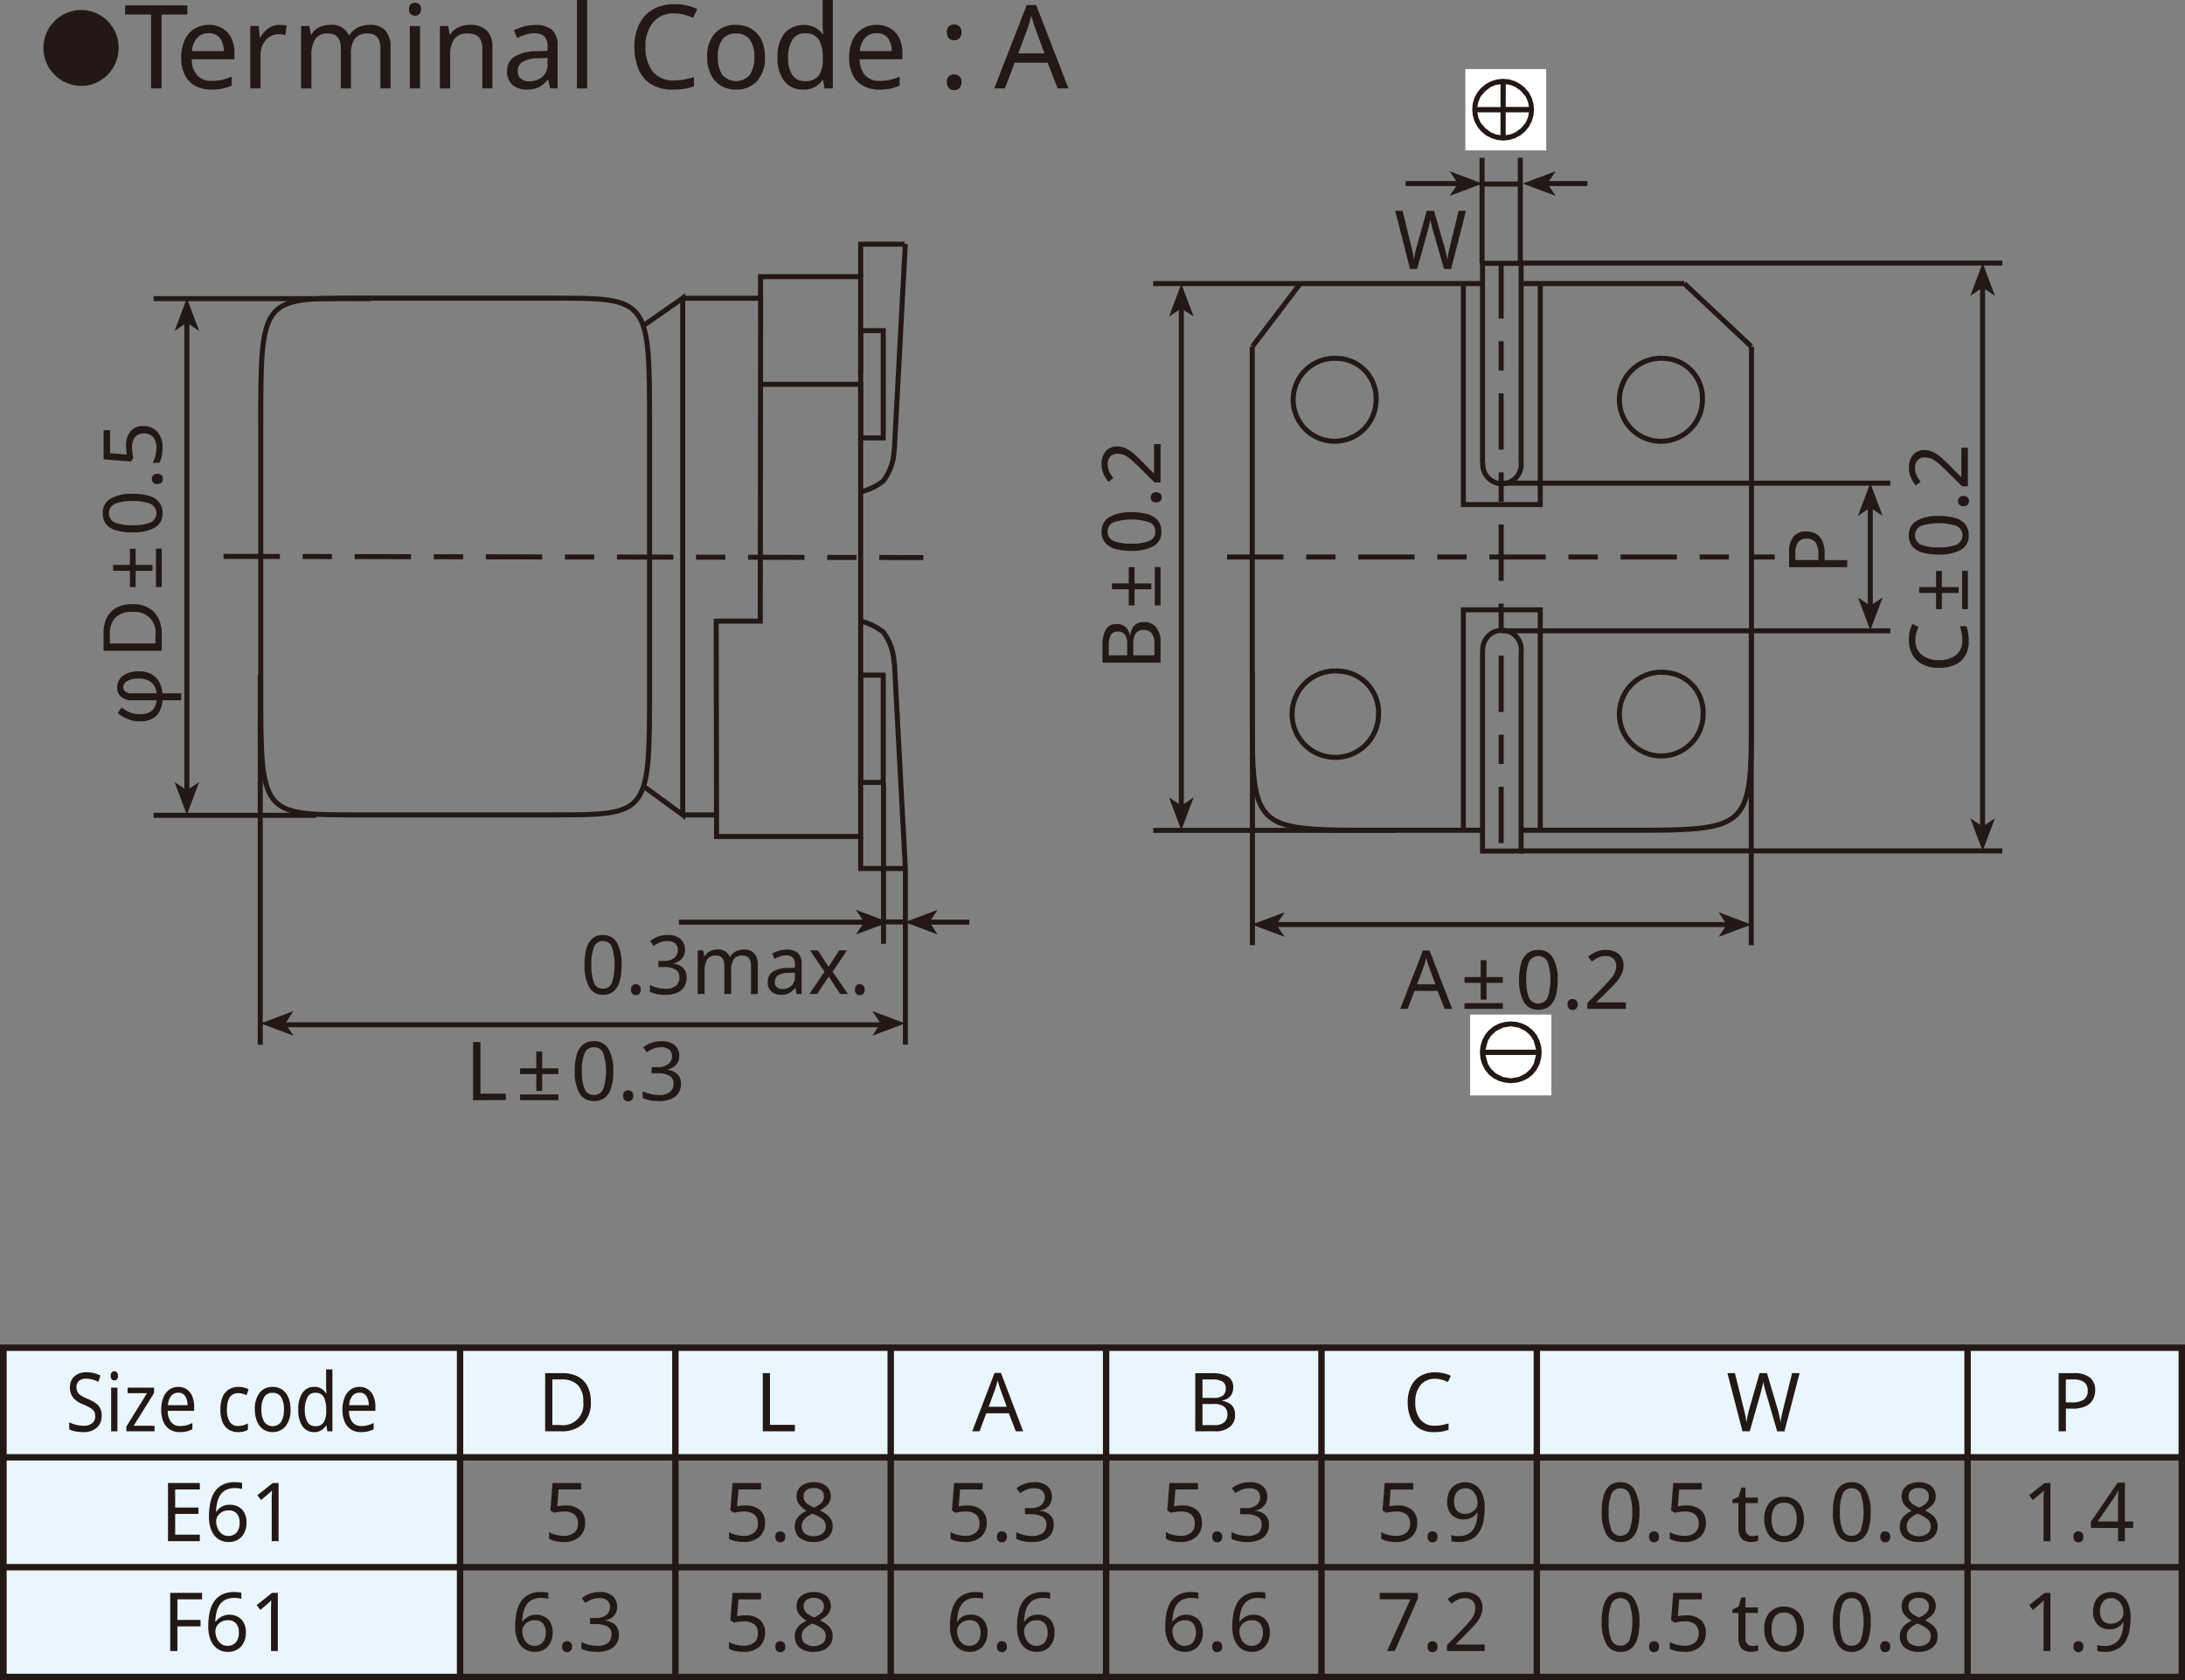 <svg id="レイヤー_1" data-name="レイヤー 1" xmlns="http://www.w3.org/2000/svg" viewBox="0 0 169.077 129.998"><rect x="0" y="0" width="169.077" height="129.998" fill="#808080" stroke="none"/><defs><style>.cls-1,.cls-2,.cls-6,.cls-7{fill:none;stroke:#231815;}.cls-1,.cls-7{stroke-miterlimit:10;}.cls-1,.cls-2,.cls-7{stroke-width:0.389px;}.cls-2{stroke-linejoin:round;}.cls-3{fill:#231815;}.cls-4{fill:#fff;}.cls-5{fill:#eaf6fd;}.cls-6{stroke-width:0.495px;}.cls-7{stroke-dasharray:4.36 1.76 2.268 1.76;}</style></defs><path class="cls-1" d="M66.6,22.1v7.51m-.012-7.51H66.6v.013M58.857,22.1H66.6m-7.747.013V22.1h.012m-.012,1.666V22.1m7.747,8.33H58.857m7.747.012v-.012h-.012M66.6,65.408V30.426m-.012,34.982H66.6V65.4m-11.158.013H66.6M55.446,65.4v.013h.012m-.012-1.666v1.666m3.411-41.646H52.828m6.029.013v-.013h-.012M58.83,48.75l.027-24.988M58.819,48.75h.011v-.012m-3.411.012H58.83m-3.411.011V48.75h.012m.015,14.992L55.419,48.75m.015,14.992h.012V63.73m-2.618.012h2.618m-2.618-39.98-2.987,2.089m2.987-2.076v-.013l-.009.007m.009,39.973V23.762m-.009,39.973.009.007V63.73m-3.041-2.21,3.041,2.222" transform="translate(0 -0.693)"/><path class="cls-2" d="M27.7,63.742H42.741c7.522,0,7.522,0,7.522-9.995V33.757c0-9.995,0-9.995-7.522-9.995H27.7c-7.522,0-7.522,0-7.522,9.995v19.99C20.174,63.742,20.174,63.742,27.7,63.742Z" transform="translate(0 -0.693)"/><path class="cls-1" d="M20.138,81.525V52.883M70.059,81.525V67.9m-1.692,5.817V61.239M66.6,38.755a4.68,4.68,0,0,0,1.745-.846,4.17,4.17,0,0,0,.846-2.486m.864-15.855-.846,15.863m-.018,16.65a4.3,4.3,0,0,0-.846-2.486A4.663,4.663,0,0,0,66.6,48.75M70.059,67.9l-.846-15.865M66.6,67.892h3.411M66.6,67.881v.011h.012M66.6,65.408v2.484m0-48.307h3.411M66.6,19.6v-.011h.012M66.6,22.1V19.585m0,41.644h1.745v-8.3H66.6Zm0-26.652h1.745v-8.3H66.6Z" transform="translate(0 -0.693)"/><polyline class="cls-3" points="20.174 79.183 22.712 80.136 22.077 79.183 22.712 78.231 20.174 79.183"/><polyline class="cls-3" points="70.041 79.183 67.503 78.231 68.137 79.183 67.503 80.136 70.041 79.183"/><path class="cls-1" d="M68.367,72.026h1.692m-48.22,7.955H68.376" transform="translate(0 -0.693)"/><polyline class="cls-3" points="70.015 71.35 72.553 72.303 71.919 71.35 72.553 70.398 70.015 71.35"/><line class="cls-1" x1="71.68" y1="71.35" x2="75.012" y2="71.35"/><polyline class="cls-3" points="68.772 71.35 66.234 70.398 66.868 71.35 66.234 72.303 68.772 71.35"/><path class="cls-1" d="M11.886,23.8H28.705M11.886,63.777H24.474m28.063,8.267H67.106" transform="translate(0 -0.693)"/><polyline class="cls-3" points="14.459 63.049 15.41 60.51 14.459 61.144 13.507 60.51 14.459 63.049"/><polyline class="cls-3" points="14.459 23.069 13.507 25.607 14.459 24.973 15.41 25.607 14.459 23.069"/><line class="cls-1" x1="14.459" y1="61.383" x2="14.459" y2="24.735"/><path class="cls-3" d="M9.105,55.865l.3-.428a3.038,3.038,0,0,0,.646.375,2,2,0,0,0,.778.141,1.549,1.549,0,0,0,.735-.148.926.926,0,0,0,.4-.394,1.518,1.518,0,0,0,.158-.535H10.239a1.262,1.262,0,0,1-.869-.265.931.931,0,0,1-.3-.731,1.076,1.076,0,0,1,.211-.668,1.359,1.359,0,0,1,.586-.428,2.338,2.338,0,0,1,.872-.151,1.937,1.937,0,0,1,1,.236,1.566,1.566,0,0,1,.6.624,2.024,2.024,0,0,1,.226.841h1.455v.542H12.57a2.093,2.093,0,0,1-.208.834,1.35,1.35,0,0,1-.56.583,2.009,2.009,0,0,1-.995.214,2.34,2.34,0,0,1-.936-.182A3.208,3.208,0,0,1,9.105,55.865Zm.429-1.991a.422.422,0,0,0,.151.321.818.818,0,0,0,.548.139h1.884a1.382,1.382,0,0,0-.186-.58,1.086,1.086,0,0,0-.448-.409,1.584,1.584,0,0,0-.733-.151,1.737,1.737,0,0,0-.9.192A.564.564,0,0,0,9.534,53.874Z" transform="translate(0 -0.693)"/><path class="cls-3" d="M10.221,47.442a2.237,2.237,0,0,1,1.717.62,2.454,2.454,0,0,1,.576,1.73v1.253h-4.5V49.66a2.579,2.579,0,0,1,.252-1.175,1.776,1.776,0,0,1,.743-.772A2.471,2.471,0,0,1,10.221,47.442Zm.018.6a1.734,1.734,0,0,0-1.319.444A1.762,1.762,0,0,0,8.5,49.742v.737h3.527v-.611A1.6,1.6,0,0,0,10.239,48.041Z" transform="translate(0 -0.693)"/><path class="cls-3" d="M10.051,44.405V43.152H10.5v1.253h1.3v.454H10.5v1.254h-.447V44.859h-1.3v-.454Zm2.463,1.708h-.448V43.146h.448Z" transform="translate(0 -0.693)"/><path class="cls-3" d="M10.258,38.9a4.486,4.486,0,0,1,1.248.151,1.59,1.59,0,0,1,.794.482,1.308,1.308,0,0,1,.277.866,1.215,1.215,0,0,1-.614,1.125,3.363,3.363,0,0,1-1.7.362,4.558,4.558,0,0,1-1.247-.148,1.544,1.544,0,0,1-.79-.476,1.293,1.293,0,0,1-.275-.863,1.232,1.232,0,0,1,.608-1.127A3.272,3.272,0,0,1,10.258,38.9Zm0,2.432a3.5,3.5,0,0,0,1.387-.211.8.8,0,0,0,0-1.443,3.377,3.377,0,0,0-1.389-.218,3.366,3.366,0,0,0-1.379.218.8.8,0,0,0,0,1.443A3.472,3.472,0,0,0,10.258,41.331Z" transform="translate(0 -0.693)"/><path class="cls-3" d="M12.174,38.137a.365.365,0,0,1-.423-.385.435.435,0,0,1,.1-.277.4.4,0,0,1,.328-.12.409.409,0,0,1,.327.12.419.419,0,0,1,.1.277.394.394,0,0,1-.1.271A.417.417,0,0,1,12.174,38.137Z" transform="translate(0 -0.693)"/><path class="cls-3" d="M9.754,35.17a1.657,1.657,0,0,1,.347-1.1,1.2,1.2,0,0,1,.976-.412,1.405,1.405,0,0,1,1.1.444,1.788,1.788,0,0,1,.4,1.238,3.215,3.215,0,0,1-.063.655,1.709,1.709,0,0,1-.183.51h-.523a1.92,1.92,0,0,0,.217-.551,2.6,2.6,0,0,0,.079-.621,1.282,1.282,0,0,0-.236-.8.872.872,0,0,0-.734-.3.848.848,0,0,0-.677.271,1.281,1.281,0,0,0-.236.857,2.973,2.973,0,0,0,.031.4c.021.151.042.273.063.365l-.176.277-2.123-.17V33.973h.5v1.783l1.3.107c-.012-.071-.027-.168-.044-.29A3.1,3.1,0,0,1,9.754,35.17Z" transform="translate(0 -0.693)"/><path class="cls-3" d="M36.61,85.818v-4.5h.567v3.994h1.966v.5Z" transform="translate(0 -0.693)"/><path class="cls-3" d="M41.953,83.355h1.253V83.8H41.953v1.3H41.5V83.8H40.245v-.448H41.5v-1.3h.454Zm-1.708,2.463v-.447h2.967v.447Z" transform="translate(0 -0.693)"/><path class="cls-3" d="M47.458,83.562a4.488,4.488,0,0,1-.151,1.249,1.573,1.573,0,0,1-.482.793,1.3,1.3,0,0,1-.866.278,1.216,1.216,0,0,1-1.125-.614,3.378,3.378,0,0,1-.362-1.706,4.569,4.569,0,0,1,.148-1.247,1.559,1.559,0,0,1,.476-.79,1.3,1.3,0,0,1,.863-.274,1.234,1.234,0,0,1,1.128.607A3.287,3.287,0,0,1,47.458,83.562Zm-2.431,0a3.472,3.472,0,0,0,.211,1.387.734.734,0,0,0,.721.46.744.744,0,0,0,.722-.457,4.522,4.522,0,0,0,0-2.768.743.743,0,0,0-.722-.46.734.734,0,0,0-.721.46A3.445,3.445,0,0,0,45.027,83.562Z" transform="translate(0 -0.693)"/><path class="cls-3" d="M48.221,85.479a.409.409,0,0,1,.113-.329.415.415,0,0,1,.271-.094.44.44,0,0,1,.277.094.4.4,0,0,1,.12.329.407.407,0,0,1-.12.327.418.418,0,0,1-.277.1.4.4,0,0,1-.271-.1A.418.418,0,0,1,48.221,85.479Z" transform="translate(0 -0.693)"/><path class="cls-3" d="M52.562,82.372a1,1,0,0,1-.256.722,1.258,1.258,0,0,1-.677.355v.026a1.285,1.285,0,0,1,.8.34,1,1,0,0,1,.268.724,1.329,1.329,0,0,1-.182.7,1.207,1.207,0,0,1-.564.473,2.43,2.43,0,0,1-.98.171,3.833,3.833,0,0,1-.655-.054,2.1,2.1,0,0,1-.58-.192v-.517a2.659,2.659,0,0,0,.611.221,2.823,2.823,0,0,0,.63.075,1.312,1.312,0,0,0,.873-.236.827.827,0,0,0,.268-.652.644.644,0,0,0-.331-.608,1.919,1.919,0,0,0-.93-.186h-.434v-.472h.441a1.3,1.3,0,0,0,.841-.234A.756.756,0,0,0,52,82.41a.615.615,0,0,0-.221-.507.92.92,0,0,0-.6-.179,1.633,1.633,0,0,0-.623.106,3.069,3.069,0,0,0-.51.272l-.278-.378a2.3,2.3,0,0,1,.595-.328,2.233,2.233,0,0,1,.81-.139,1.509,1.509,0,0,1,1.049.315A1.039,1.039,0,0,1,52.562,82.372Z" transform="translate(0 -0.693)"/><path class="cls-3" d="M48.1,75.346a4.7,4.7,0,0,1-.145,1.248,1.6,1.6,0,0,1-.463.794,1.224,1.224,0,0,1-.832.277,1.156,1.156,0,0,1-1.079-.614,3.483,3.483,0,0,1-.348-1.7,4.74,4.74,0,0,1,.142-1.247,1.572,1.572,0,0,1,.457-.791,1.211,1.211,0,0,1,.828-.274,1.173,1.173,0,0,1,1.083.608A3.385,3.385,0,0,1,48.1,75.346Zm-2.335,0a3.606,3.606,0,0,0,.2,1.386.7.7,0,0,0,.692.46.713.713,0,0,0,.693-.457,4.687,4.687,0,0,0,0-2.768.713.713,0,0,0-.693-.46.7.7,0,0,0-.692.46A3.583,3.583,0,0,0,45.763,75.346Z" transform="translate(0 -0.693)"/><path class="cls-3" d="M48.83,77.262a.418.418,0,0,1,.108-.328.386.386,0,0,1,.26-.095.367.367,0,0,1,.382.423.416.416,0,0,1-.116.327.39.39,0,0,1-.266.1.372.372,0,0,1-.26-.1A.432.432,0,0,1,48.83,77.262Z" transform="translate(0 -0.693)"/><path class="cls-3" d="M53,74.155a1.026,1.026,0,0,1-.245.722,1.189,1.189,0,0,1-.65.355v.026a1.211,1.211,0,0,1,.772.341,1.024,1.024,0,0,1,.256.723,1.364,1.364,0,0,1-.175.7,1.164,1.164,0,0,1-.541.473,2.252,2.252,0,0,1-.941.171,3.544,3.544,0,0,1-.629-.054,1.963,1.963,0,0,1-.556-.192V76.9a2.471,2.471,0,0,0,.587.221,2.6,2.6,0,0,0,.6.075,1.221,1.221,0,0,0,.838-.236.842.842,0,0,0,.257-.652.649.649,0,0,0-.318-.608,1.772,1.772,0,0,0-.892-.185h-.417v-.473h.424a1.223,1.223,0,0,0,.807-.233.773.773,0,0,0,.275-.618.626.626,0,0,0-.212-.506.851.851,0,0,0-.574-.18,1.514,1.514,0,0,0-.6.106,3.058,3.058,0,0,0-.49.272l-.266-.378a2.185,2.185,0,0,1,.571-.328,2.067,2.067,0,0,1,.778-.139,1.417,1.417,0,0,1,1.007.315A1.062,1.062,0,0,1,53,74.155Z" transform="translate(0 -0.693)"/><path class="cls-3" d="M57.544,74.162a1.065,1.065,0,0,1,.823.3,1.371,1.371,0,0,1,.272.945v2.2h-.526V75.428q0-.8-.659-.8a.776.776,0,0,0-.675.283,1.415,1.415,0,0,0-.2.825V77.6h-.526V75.428q0-.8-.666-.8a.722.722,0,0,0-.677.315,1.793,1.793,0,0,0-.187.908V77.6h-.533V74.225h.429l.079.46h.03a.958.958,0,0,1,.409-.394,1.2,1.2,0,0,1,.547-.129.953.953,0,0,1,.992.567h.03a1.018,1.018,0,0,1,.442-.428A1.314,1.314,0,0,1,57.544,74.162Z" transform="translate(0 -0.693)"/><path class="cls-3" d="M60.871,74.168a1.241,1.241,0,0,1,.877.27,1.151,1.151,0,0,1,.284.864v2.3h-.387l-.1-.479h-.024a1.5,1.5,0,0,1-.448.409,1.315,1.315,0,0,1-.641.133,1.1,1.1,0,0,1-.732-.243.935.935,0,0,1-.29-.759.9.9,0,0,1,.381-.778,2.14,2.14,0,0,1,1.173-.3l.551-.02v-.2a.786.786,0,0,0-.176-.586.7.7,0,0,0-.5-.164,1.5,1.5,0,0,0-.484.079,3.563,3.563,0,0,0-.429.18l-.163-.416a2.372,2.372,0,0,1,.5-.2A2.126,2.126,0,0,1,60.871,74.168Zm.635,1.783-.478.019a1.553,1.553,0,0,0-.838.2.586.586,0,0,0-.232.5.5.5,0,0,0,.166.416.665.665,0,0,0,.426.132,1,1,0,0,0,.68-.236.907.907,0,0,0,.276-.728Z" transform="translate(0 -0.693)"/><path class="cls-3" d="M63.8,75.875l-1.119-1.65h.6l.835,1.272.828-1.272h.6l-1.119,1.65L65.612,77.6h-.6l-.883-1.349-.9,1.349h-.6Z" transform="translate(0 -0.693)"/><path class="cls-3" d="M66.157,77.262a.415.415,0,0,1,.109-.328.382.382,0,0,1,.259-.095.41.41,0,0,1,.267.095.406.406,0,0,1,.115.328.419.419,0,0,1-.115.327.394.394,0,0,1-.267.1.368.368,0,0,1-.259-.1A.429.429,0,0,1,66.157,77.262Z" transform="translate(0 -0.693)"/><path class="cls-1" d="M96.9,27.516V55.578c0,9.353,0,9.353,9.659,9.353h8.236m3,0h8.079c9.658,0,9.658,0,9.658-9.353V27.516M117.705,51.129a1.491,1.491,0,1,0-2.961,0m0-14.648a1.488,1.488,0,1,0,2.961,0m-14.181-8.056a3.209,3.209,0,1,0,2.961,3.2A3.089,3.089,0,0,0,103.524,28.425Zm25.278,0a3.212,3.212,0,1,0,2.934,3.2A3.078,3.078,0,0,0,128.8,28.425ZM103.63,52.619a3.345,3.345,0,1,0,3.041,3.332A3.2,3.2,0,0,0,103.63,52.619Zm25.224.1a3.24,3.24,0,1,0,2.935,3.227A3.092,3.092,0,0,0,128.854,52.724ZM113.236,39.733V22.652m.013,17.081h-.013V39.72m5.95.013h-5.95m5.95-.013v.013h-.011m.011-17.081V39.733m0,8.144V64.958m-.011-17.081h.011v.011m-5.95-.011h5.95m-5.95.011v-.011h.013m-.013,17.081V47.877m4.469-26.811V36.481m-.013-15.415h.013v.012m-2.987-.012h2.987m-2.987.012v-.012h.011m-.011,15.415V21.066m0,45.478V51.129m.011,15.415h-.011v-.011m2.987.011h-2.987m2.987-.011v.011h-.013m.013-15.415V66.544M96.914,27.5l3.7-4.865m34.9,4.865-5.181-4.865m0,0H117.727m-3,0H100.615" transform="translate(0 -0.693)"/><path class="cls-1" d="M89.236,22.635h11.379M89.236,64.94h18.782" transform="translate(0 -0.693)"/><polyline class="cls-3" points="91.413 64.238 92.365 61.699 91.413 62.335 90.461 61.699 91.413 64.238"/><polyline class="cls-3" points="91.413 21.959 90.461 24.497 91.413 23.862 92.365 24.497 91.413 21.959"/><path class="cls-1" d="M116.163,38.076h30.114M116.163,49.5h30.114M117.643,21.048h37.3m-37.3,45.479h37.3M91.413,63.265V24.318" transform="translate(0 -0.693)"/><polyline class="cls-3" points="144.725 48.769 145.677 46.231 144.725 46.867 143.774 46.231 144.725 48.769"/><polyline class="cls-3" points="144.725 37.374 143.774 39.913 144.725 39.277 145.677 39.913 144.725 37.374"/><line class="cls-1" x1="144.725" y1="47.103" x2="144.725" y2="39.04"/><polyline class="cls-3" points="153.419 65.85 154.371 63.312 153.419 63.947 152.468 63.312 153.419 65.85"/><polyline class="cls-3" points="153.419 20.346 152.468 22.885 153.419 22.25 154.371 22.885 153.419 20.346"/><path class="cls-1" d="M96.914,73.825V52.671m38.6,21.154V49.5m17.9,15.379V22.705" transform="translate(0 -0.693)"/><polyline class="cls-3" points="96.87 71.536 99.408 72.487 98.772 71.536 99.408 70.584 96.87 71.536"/><polyline class="cls-3" points="135.527 71.536 132.988 70.584 133.623 71.536 132.988 72.487 135.527 71.536"/><path class="cls-1" d="M114.682,14.932h2.961m0,6.116V12.9m-2.961,8.144V12.9M98.535,72.229h35.326" transform="translate(0 -0.693)"/><polyline class="cls-3" points="114.718 14.204 112.179 13.253 112.813 14.204 112.179 15.156 114.718 14.204"/><line class="cls-1" x1="108.768" y1="14.204" x2="113.052" y2="14.204"/><polyline class="cls-3" points="117.838 14.204 120.376 15.156 119.741 14.204 120.376 13.253 117.838 14.204"/><line class="cls-1" x1="119.503" y1="14.204" x2="122.835" y2="14.204"/><rect class="cls-4" x="113.759" y="78.5" width="6.289" height="6.256"/><path class="cls-3" d="M114.949,82.319h3.914l-.188.7-.239.376-.38.355-.528.269-.619.108-.623-.108-.53-.269-.379-.355-.238-.376-.19-.7m0-.41.19-.7.238-.375.379-.356.53-.27.623-.108.619.108.528.27.38.356.239.375.188.7Zm1.96-2.187-.478.045-.456.133-.414.216-.359.294-.294.363-.216.417-.133.454-.045.473.045.473.133.454.216.417.294.364.363.289.416.211.455.13.473.045.471-.045.454-.13.416-.211.361-.289.293-.364.216-.417.133-.454.045-.473-.045-.473-.133-.454-.216-.417-.293-.363-.359-.294-.414-.216-.452-.133Z" transform="translate(0 -0.693)"/><rect class="cls-4" x="113.389" y="5.346" width="6.256" height="6.29"/><path class="cls-3" d="M117.272,10.929l-.393.161-.365.061V9.386h1.8l-.08.4-.184.409-.348.413-.427.317m-.758-3.717.365.06.393.16.427.318.348.407.184.415.08.4h-1.8Zm-1.94.945.353-.407.423-.318.392-.16.364-.06V8.976h-1.791l.078-.4Zm.776,2.772-.423-.317-.353-.413-.181-.409-.078-.4h1.791v1.765l-.364-.061Zm-1.431-1.751.047.471.136.449.221.414.3.361.363.295.416.22.45.137.466.048.465-.048.449-.137.412-.22.364-.295.294-.362.217-.415.135-.449.047-.469-.047-.465-.135-.449-.217-.413L118,7.489l-.364-.295-.412-.221-.449-.136-.465-.047-.466.047-.45.136-.416.221-.363.295-.3.362-.221.411-.136.448Z" transform="translate(0 -0.693)"/><path class="cls-3" d="M111.785,78.753l-.542-1.393H109.46l-.536,1.393h-.573l1.758-4.518h.511l1.751,4.518Zm-.712-1.9-.5-1.36c-.013-.034-.033-.095-.063-.183s-.058-.179-.086-.274-.048-.167-.065-.218c-.034.131-.068.258-.105.382s-.065.222-.09.293l-.511,1.36Z" transform="translate(0 -0.693)"/><path class="cls-3" d="M115.03,76.29h1.253v.447H115.03v1.3h-.454v-1.3h-1.254V76.29h1.254V74.985h.454Zm-1.708,2.463v-.447h2.968v.447Z" transform="translate(0 -0.693)"/><path class="cls-3" d="M120.536,76.5a4.483,4.483,0,0,1-.152,1.248,1.572,1.572,0,0,1-.482.794,1.3,1.3,0,0,1-.866.277,1.214,1.214,0,0,1-1.124-.614,3.35,3.35,0,0,1-.363-1.7,4.569,4.569,0,0,1,.148-1.247,1.555,1.555,0,0,1,.476-.79,1.293,1.293,0,0,1,.863-.274,1.234,1.234,0,0,1,1.128.607A3.274,3.274,0,0,1,120.536,76.5Zm-2.432,0a3.478,3.478,0,0,0,.211,1.387.8.8,0,0,0,1.442,0,4.505,4.505,0,0,0,0-2.769.8.8,0,0,0-1.442,0A3.454,3.454,0,0,0,118.1,76.5Z" transform="translate(0 -0.693)"/><path class="cls-3" d="M121.3,78.413a.407.407,0,0,1,.114-.328.411.411,0,0,1,.271-.095.435.435,0,0,1,.277.095.4.4,0,0,1,.12.328.405.405,0,0,1-.12.327.414.414,0,0,1-.277.1.391.391,0,0,1-.271-.1A.417.417,0,0,1,121.3,78.413Z" transform="translate(0 -0.693)"/><path class="cls-3" d="M125.808,78.753h-2.974v-.46l1.179-1.19c.223-.227.412-.429.57-.606a2.183,2.183,0,0,0,.356-.517,1.281,1.281,0,0,0,.12-.56.709.709,0,0,0-.221-.564.846.846,0,0,0-.573-.192,1.383,1.383,0,0,0-.58.113,2.693,2.693,0,0,0-.5.316l-.3-.372a2.624,2.624,0,0,1,.609-.375,1.853,1.853,0,0,1,.771-.155,1.454,1.454,0,0,1,1,.322,1.111,1.111,0,0,1,.365.876,1.527,1.527,0,0,1-.144.661,2.741,2.741,0,0,1-.4.611q-.258.3-.605.637l-.939.926v.025h2.274Z" transform="translate(0 -0.693)"/><path class="cls-3" d="M113.438,17.006l-1.149,4.5h-.55l-.841-2.948c-.036-.118-.069-.239-.1-.363l-.079-.328a1.893,1.893,0,0,1-.039-.2,3.163,3.163,0,0,1-.066.35c-.041.178-.087.364-.14.557l-.816,2.93h-.55l-1.144-4.5h.569l.672,2.747c.047.192.088.38.124.56s.061.351.081.51c.02-.163.05-.342.09-.535s.087-.382.14-.567l.762-2.715h.562l.792,2.734c.057.194.105.386.146.579s.07.362.091.5a4.8,4.8,0,0,1,.081-.507c.039-.182.082-.373.13-.57l.666-2.74Z" transform="translate(0 -0.693)"/><path class="cls-3" d="M148.213,50.213a1.424,1.424,0,0,0,.486,1.141,1.98,1.98,0,0,0,1.329.415,2.078,2.078,0,0,0,1.326-.387,1.4,1.4,0,0,0,.488-1.163,2.92,2.92,0,0,0-.05-.554c-.034-.176-.076-.351-.126-.523h.491a2.71,2.71,0,0,1,.138.52,3.916,3.916,0,0,1,.045.639,2.142,2.142,0,0,1-.284,1.147,1.75,1.75,0,0,1-.806.69,3.035,3.035,0,0,1-1.229.23,2.739,2.739,0,0,1-1.2-.249,1.88,1.88,0,0,1-.814-.734,2.24,2.24,0,0,1-.293-1.178,2.744,2.744,0,0,1,.265-1.241l.479.226a3.542,3.542,0,0,0-.17.463A1.976,1.976,0,0,0,148.213,50.213Z" transform="translate(0 -0.693)"/><path class="cls-3" d="M149.814,46.118V44.865h.447v1.253h1.3v.454h-1.3v1.254h-.447V46.572h-1.305v-.454Zm2.463,1.708h-.447V44.858h.447Z" transform="translate(0 -0.693)"/><path class="cls-3" d="M150.021,40.612a4.486,4.486,0,0,1,1.248.151,1.583,1.583,0,0,1,.794.482,1.3,1.3,0,0,1,.277.866,1.215,1.215,0,0,1-.614,1.125,3.361,3.361,0,0,1-1.705.362,4.569,4.569,0,0,1-1.247-.148,1.548,1.548,0,0,1-.79-.476,1.293,1.293,0,0,1-.275-.863,1.234,1.234,0,0,1,.608-1.128A3.285,3.285,0,0,1,150.021,40.612Zm0,2.431a3.5,3.5,0,0,0,1.387-.21.8.8,0,0,0,0-1.443,4.505,4.505,0,0,0-2.769,0,.8.8,0,0,0,0,1.443A3.475,3.475,0,0,0,150.021,43.043Z" transform="translate(0 -0.693)"/><path class="cls-3" d="M151.937,39.85a.365.365,0,0,1-.423-.385.435.435,0,0,1,.095-.277.4.4,0,0,1,.328-.12.405.405,0,0,1,.327.12.414.414,0,0,1,.1.277.39.39,0,0,1-.1.271A.417.417,0,0,1,151.937,39.85Z" transform="translate(0 -0.693)"/><path class="cls-3" d="M152.277,35.339v2.974h-.46l-1.191-1.178q-.339-.334-.605-.571a2.244,2.244,0,0,0-.517-.356,1.3,1.3,0,0,0-.56-.119.709.709,0,0,0-.564.221.839.839,0,0,0-.192.573,1.381,1.381,0,0,0,.113.579,2.582,2.582,0,0,0,.316.5l-.372.3a2.617,2.617,0,0,1-.375-.608,1.856,1.856,0,0,1-.155-.771,1.458,1.458,0,0,1,.322-1,1.108,1.108,0,0,1,.876-.365,1.528,1.528,0,0,1,.661.145,2.741,2.741,0,0,1,.611.4q.3.258.637.6l.926.939h.025V35.339Z" transform="translate(0 -0.693)"/><path class="cls-3" d="M85.309,51.967V50.682a2.581,2.581,0,0,1,.252-1.272.913.913,0,0,1,.862-.435.988.988,0,0,1,.659.22,1.051,1.051,0,0,1,.336.637h.032a1.828,1.828,0,0,1,.17-.514.9.9,0,0,1,.34-.362,1.091,1.091,0,0,1,.567-.132,1.135,1.135,0,0,1,.945.419,1.782,1.782,0,0,1,.334,1.143v1.581Zm1.914-.567v-.831a1.25,1.25,0,0,0-.185-.791.686.686,0,0,0-.552-.217.576.576,0,0,0-.532.261,1.657,1.657,0,0,0-.16.835V51.4Zm.473,0h1.632v-.907a1.159,1.159,0,0,0-.234-.831.823.823,0,0,0-.611-.233.731.731,0,0,0-.57.242,1.315,1.315,0,0,0-.217.867Z" transform="translate(0 -0.693)"/><path class="cls-3" d="M87.343,45.832V44.578h.448v1.254h1.3v.453h-1.3v1.254h-.448V46.285h-1.3v-.453Zm2.463,1.707h-.447V44.572h.447Z" transform="translate(0 -0.693)"/><path class="cls-3" d="M87.55,40.326a4.476,4.476,0,0,1,1.248.151,1.579,1.579,0,0,1,.794.482,1.3,1.3,0,0,1,.278.866,1.215,1.215,0,0,1-.615,1.125,3.371,3.371,0,0,1-1.7.362,4.569,4.569,0,0,1-1.247-.148,1.547,1.547,0,0,1-.789-.476,1.293,1.293,0,0,1-.275-.863,1.232,1.232,0,0,1,.608-1.128A3.278,3.278,0,0,1,87.55,40.326Zm0,2.431a3.478,3.478,0,0,0,1.387-.211.733.733,0,0,0,.46-.721.742.742,0,0,0-.457-.721,4.505,4.505,0,0,0-2.769,0,.743.743,0,0,0-.459.721.734.734,0,0,0,.459.721A3.454,3.454,0,0,0,87.55,42.757Z" transform="translate(0 -0.693)"/><path class="cls-3" d="M89.466,39.563a.408.408,0,0,1-.328-.113.414.414,0,0,1-.095-.271.441.441,0,0,1,.095-.277.4.4,0,0,1,.328-.12.4.4,0,0,1,.327.12.414.414,0,0,1,.1.277.39.39,0,0,1-.1.271A.415.415,0,0,1,89.466,39.563Z" transform="translate(0 -0.693)"/><path class="cls-3" d="M89.806,35.053v2.973h-.46l-1.19-1.178c-.227-.223-.429-.412-.606-.57a2.188,2.188,0,0,0-.516-.356,1.285,1.285,0,0,0-.561-.12.707.707,0,0,0-.563.221.841.841,0,0,0-.192.573,1.383,1.383,0,0,0,.113.58,2.634,2.634,0,0,0,.315.5l-.372.3a2.708,2.708,0,0,1-.375-.608,1.877,1.877,0,0,1-.154-.772,1.458,1.458,0,0,1,.321-.995,1.108,1.108,0,0,1,.876-.366,1.542,1.542,0,0,1,.661.145,2.741,2.741,0,0,1,.611.4c.2.173.414.374.637.6l.926.939H89.3V35.053Z" transform="translate(0 -0.693)"/><path class="cls-3" d="M138.445,43.43a1.814,1.814,0,0,1,.347-1.234,1.24,1.24,0,0,1,.976-.387,1.542,1.542,0,0,1,.695.16,1.2,1.2,0,0,1,.527.538,2.185,2.185,0,0,1,.2,1.025v.5h1.751v.545h-4.5Zm.485.048v.55h1.777v-.435a1.645,1.645,0,0,0-.208-.92.8.8,0,0,0-.707-.3.78.78,0,0,0-.648.269A1.34,1.34,0,0,0,138.93,43.478Z" transform="translate(0 -0.693)"/><rect class="cls-5" x="0.27" y="104.244" width="35.329" height="25.492"/><rect class="cls-5" x="0.27" y="104.192" width="168.592" height="8.556"/><path class="cls-6" d="M152.253,104.923v25.5m-33.332-25.5v25.5m-16.664-25.5v25.5m-16.665-25.5v25.5m-16.667-25.5v25.5m-16.663-25.5v25.5M35.6,104.923v25.5M.268,104.923v25.5m-.021-8.473h168.56m-168.56-8.5h168.56M.247,104.923v25.521m0,0H168.829V104.968H.247Z" transform="translate(0 -0.693)"/><path class="cls-3" d="M7.865,110.233a1.174,1.174,0,0,1-.383.933,1.52,1.52,0,0,1-1.034.334,3.122,3.122,0,0,1-.616-.058,1.68,1.68,0,0,1-.473-.157v-.542a2.617,2.617,0,0,0,.5.183,2.331,2.331,0,0,0,.614.082,1,1,0,0,0,.667-.2.658.658,0,0,0,.228-.529.768.768,0,0,0-.083-.371.8.8,0,0,0-.289-.277,4.565,4.565,0,0,0-.561-.278,1.934,1.934,0,0,1-.767-.509,1.24,1.24,0,0,1-.256-.827,1.133,1.133,0,0,1,.161-.61,1.058,1.058,0,0,1,.445-.4,1.493,1.493,0,0,1,.661-.139,2.423,2.423,0,0,1,.595.069,2.611,2.611,0,0,1,.5.183l-.156.485a2.679,2.679,0,0,0-.45-.17,1.834,1.834,0,0,0-.5-.069.783.783,0,0,0-.561.18.624.624,0,0,0-.189.475.766.766,0,0,0,.083.378.8.8,0,0,0,.273.275,3.173,3.173,0,0,0,.511.255,3.216,3.216,0,0,1,.592.311,1.139,1.139,0,0,1,.366.4A1.237,1.237,0,0,1,7.865,110.233Z" transform="translate(0 -0.693)"/><path class="cls-3" d="M8.848,106.793a.268.268,0,0,1,.2.086.455.455,0,0,1,0,.535.271.271,0,0,1-.2.085.274.274,0,0,1-.205-.085.473.473,0,0,1,0-.535A.271.271,0,0,1,8.848,106.793Zm.239,1.267v3.377H8.6V108.06Z" transform="translate(0 -0.693)"/><path class="cls-3" d="M11.955,111.437H9.776v-.366l1.6-2.583h-1.5v-.428h2.045v.416l-1.579,2.532h1.618Z" transform="translate(0 -0.693)"/><path class="cls-3" d="M13.794,108a1.14,1.14,0,0,1,.656.189,1.2,1.2,0,0,1,.425.532,2.03,2.03,0,0,1,.147.8v.334h-2.04a1.39,1.39,0,0,0,.259.873.846.846,0,0,0,.692.3,1.911,1.911,0,0,0,.5-.06,2.61,2.61,0,0,0,.453-.173v.485a2.2,2.2,0,0,1-.451.167,2.31,2.31,0,0,1-.527.054,1.416,1.416,0,0,1-.75-.195,1.312,1.312,0,0,1-.5-.58,2.224,2.224,0,0,1-.181-.952,2.491,2.491,0,0,1,.164-.951,1.382,1.382,0,0,1,.461-.611A1.151,1.151,0,0,1,13.794,108Zm-.005.453a.671.671,0,0,0-.554.255,1.3,1.3,0,0,0-.241.709h1.517a1.3,1.3,0,0,0-.178-.7A.6.6,0,0,0,13.789,108.45Z" transform="translate(0 -0.693)"/><path class="cls-3" d="M18.417,111.5a1.349,1.349,0,0,1-.706-.184,1.223,1.223,0,0,1-.481-.566,2.394,2.394,0,0,1-.174-.983,2.439,2.439,0,0,1,.18-1.014,1.228,1.228,0,0,1,.5-.573A1.411,1.411,0,0,1,18.45,108a1.828,1.828,0,0,1,.437.053,1.4,1.4,0,0,1,.347.13l-.15.46a2.493,2.493,0,0,0-.312-.108,1.244,1.244,0,0,0-.333-.051q-.878,0-.878,1.28a1.7,1.7,0,0,0,.214.935.712.712,0,0,0,.637.325,1.476,1.476,0,0,0,.427-.057,1.925,1.925,0,0,0,.345-.139v.491a1.233,1.233,0,0,1-.331.136A1.763,1.763,0,0,1,18.417,111.5Z" transform="translate(0 -0.693)"/><path class="cls-3" d="M22.479,109.742a2,2,0,0,1-.375,1.3,1.332,1.332,0,0,1-1.717.255,1.377,1.377,0,0,1-.487-.6,2.318,2.318,0,0,1-.177-.954,2,2,0,0,1,.369-1.292A1.234,1.234,0,0,1,21.106,108a1.265,1.265,0,0,1,.711.2,1.354,1.354,0,0,1,.487.593A2.306,2.306,0,0,1,22.479,109.742Zm-2.251,0a1.846,1.846,0,0,0,.209.948.8.8,0,0,0,1.325,0,1.825,1.825,0,0,0,.211-.948,1.775,1.775,0,0,0-.211-.939.727.727,0,0,0-.667-.34.714.714,0,0,0-.661.34A1.817,1.817,0,0,0,20.228,109.742Z" transform="translate(0 -0.693)"/><path class="cls-3" d="M24.307,111.5a1.062,1.062,0,0,1-.889-.438,2.136,2.136,0,0,1-.334-1.307,2.163,2.163,0,0,1,.336-1.315,1.068,1.068,0,0,1,.893-.443,1,1,0,0,1,.563.145,1.243,1.243,0,0,1,.359.352h.033c-.007-.055-.015-.135-.022-.242s-.011-.192-.011-.255v-1.349h.489v4.789h-.395l-.072-.454h-.022a1.239,1.239,0,0,1-.356.366A1,1,0,0,1,24.307,111.5Zm.078-.46a.734.734,0,0,0,.664-.293,1.645,1.645,0,0,0,.191-.886v-.1a2.064,2.064,0,0,0-.183-.967.7.7,0,0,0-.678-.337.638.638,0,0,0-.592.355,1.981,1.981,0,0,0-.2.955,1.864,1.864,0,0,0,.2.939A.649.649,0,0,0,24.385,111.04Z" transform="translate(0 -0.693)"/><path class="cls-3" d="M27.818,108a1.138,1.138,0,0,1,.656.189,1.192,1.192,0,0,1,.425.532,2.03,2.03,0,0,1,.147.8v.334H27.007a1.39,1.39,0,0,0,.259.873.844.844,0,0,0,.691.3,1.911,1.911,0,0,0,.5-.06,2.61,2.61,0,0,0,.453-.173v.485a2.188,2.188,0,0,1-.45.167,2.319,2.319,0,0,1-.528.054,1.421,1.421,0,0,1-.75-.195,1.312,1.312,0,0,1-.5-.58,2.239,2.239,0,0,1-.181-.952,2.471,2.471,0,0,1,.165-.951,1.373,1.373,0,0,1,.46-.611A1.153,1.153,0,0,1,27.818,108Zm-.005.453a.669.669,0,0,0-.553.255,1.3,1.3,0,0,0-.242.709h1.517a1.3,1.3,0,0,0-.178-.7A.6.6,0,0,0,27.813,108.45Z" transform="translate(0 -0.693)"/><path class="cls-3" d="M15.463,119.937H13v-4.5h2.463v.5H13.555v1.4h1.8v.491h-1.8v1.606h1.908Z" transform="translate(0 -0.693)"/><path class="cls-3" d="M16.172,118.015a5.389,5.389,0,0,1,.084-.954,2.6,2.6,0,0,1,.3-.851,1.613,1.613,0,0,1,.614-.607,2.019,2.019,0,0,1,1.018-.228c.087,0,.183,0,.288.013a1.16,1.16,0,0,1,.256.044v.472a1.31,1.31,0,0,0-.254-.056,2.026,2.026,0,0,0-.277-.019,1.548,1.548,0,0,0-.71.145,1.137,1.137,0,0,0-.448.4,1.765,1.765,0,0,0-.237.579,4,4,0,0,0-.093.7h.037a1.164,1.164,0,0,1,1.043-.529,1.245,1.245,0,0,1,.927.357,1.377,1.377,0,0,1,.351,1.01,1.557,1.557,0,0,1-.379,1.11,1.341,1.341,0,0,1-1.022.4,1.39,1.39,0,0,1-.759-.215,1.456,1.456,0,0,1-.541-.655A2.692,2.692,0,0,1,16.172,118.015Zm1.5,1.518a.824.824,0,0,0,.629-.255,1.116,1.116,0,0,0,.241-.791,1.022,1.022,0,0,0-.213-.68.793.793,0,0,0-.639-.252,1.006,1.006,0,0,0-.506.123.94.94,0,0,0-.337.315.725.725,0,0,0-.12.388,1.462,1.462,0,0,0,.105.538,1.064,1.064,0,0,0,.315.441A.8.8,0,0,0,17.667,119.533Z" transform="translate(0 -0.693)"/><path class="cls-3" d="M21.557,119.937h-.532v-3.144c0-.181,0-.325.007-.435s.01-.222.018-.34a2.418,2.418,0,0,1-.182.17c-.055.046-.122.105-.2.176l-.469.391-.284-.371,1.192-.946h.451Z" transform="translate(0 -0.693)"/><path class="cls-3" d="M13.728,128.437h-.556v-4.5h2.464v.5H13.728v1.594h1.79v.5h-1.79Z" transform="translate(0 -0.693)"/><path class="cls-3" d="M16.117,126.515a5.485,5.485,0,0,1,.083-.954,2.6,2.6,0,0,1,.3-.851,1.62,1.62,0,0,1,.614-.607,2.02,2.02,0,0,1,1.019-.228c.086,0,.182,0,.287.013a1.149,1.149,0,0,1,.256.044v.472a1.3,1.3,0,0,0-.253-.056,2.04,2.04,0,0,0-.278-.019,1.548,1.548,0,0,0-.71.145,1.134,1.134,0,0,0-.447.4,1.745,1.745,0,0,0-.238.579,4.1,4.1,0,0,0-.093.7H16.7a1.331,1.331,0,0,1,1.97-.172,1.378,1.378,0,0,1,.352,1.01,1.557,1.557,0,0,1-.38,1.11,1.34,1.34,0,0,1-1.022.4,1.39,1.39,0,0,1-.759-.215,1.456,1.456,0,0,1-.541-.655A2.71,2.71,0,0,1,16.117,126.515Zm1.494,1.518a.828.828,0,0,0,.63-.255,1.121,1.121,0,0,0,.24-.791,1.021,1.021,0,0,0-.212-.68.8.8,0,0,0-.64-.252,1.006,1.006,0,0,0-.506.123.928.928,0,0,0-.336.315.725.725,0,0,0-.12.388,1.461,1.461,0,0,0,.1.538,1.064,1.064,0,0,0,.315.441A.8.8,0,0,0,17.611,128.033Z" transform="translate(0 -0.693)"/><path class="cls-3" d="M21.5,128.437H20.97v-3.144c0-.181,0-.325.006-.435s.01-.222.019-.34c-.066.067-.127.124-.182.17s-.123.105-.2.176l-.469.391-.285-.371,1.192-.946H21.5Z" transform="translate(0 -0.693)"/><path class="cls-3" d="M45.717,109.144a2.254,2.254,0,0,1-.608,1.716,2.365,2.365,0,0,1-1.694.577H42.186v-4.5h1.358a2.488,2.488,0,0,1,1.151.252,1.749,1.749,0,0,1,.757.744A2.517,2.517,0,0,1,45.717,109.144Zm-.586.018a1.756,1.756,0,0,0-.436-1.319,1.7,1.7,0,0,0-1.231-.419h-.723v3.527h.6A1.582,1.582,0,0,0,45.131,109.162Z" transform="translate(0 -0.693)"/><path class="cls-3" d="M43.8,117.177a1.608,1.608,0,0,1,1.078.346,1.22,1.22,0,0,1,.4.977,1.417,1.417,0,0,1-.436,1.1,1.728,1.728,0,0,1-1.213.4,3.093,3.093,0,0,1-.642-.063,1.672,1.672,0,0,1-.5-.183v-.524a1.83,1.83,0,0,0,.54.218,2.507,2.507,0,0,0,.608.079,1.241,1.241,0,0,0,.788-.236.88.88,0,0,0,.3-.734.861.861,0,0,0-.265-.677,1.241,1.241,0,0,0-.84-.236,2.831,2.831,0,0,0-.4.031c-.148.021-.268.042-.358.063l-.272-.176.167-2.124h2.21v.5H43.223l-.1,1.3c.07-.013.164-.027.284-.044A2.973,2.973,0,0,1,43.8,117.177Z" transform="translate(0 -0.693)"/><path class="cls-3" d="M39.864,126.515a5.485,5.485,0,0,1,.083-.954,2.619,2.619,0,0,1,.3-.851,1.62,1.62,0,0,1,.614-.607,2.02,2.02,0,0,1,1.019-.228c.086,0,.182,0,.287.013a1.149,1.149,0,0,1,.256.044v.472a1.3,1.3,0,0,0-.253-.056,2.04,2.04,0,0,0-.278-.019,1.55,1.55,0,0,0-.71.145,1.134,1.134,0,0,0-.447.4,1.745,1.745,0,0,0-.238.579,4.1,4.1,0,0,0-.093.7h.037a1.331,1.331,0,0,1,1.97-.172,1.378,1.378,0,0,1,.352,1.01,1.557,1.557,0,0,1-.38,1.11,1.34,1.34,0,0,1-1.022.4,1.39,1.39,0,0,1-.759-.215,1.456,1.456,0,0,1-.541-.655A2.71,2.71,0,0,1,39.864,126.515Zm1.494,1.518a.828.828,0,0,0,.63-.255,1.121,1.121,0,0,0,.241-.791,1.022,1.022,0,0,0-.213-.68.794.794,0,0,0-.64-.252,1.006,1.006,0,0,0-.506.123.928.928,0,0,0-.336.315.725.725,0,0,0-.12.388,1.442,1.442,0,0,0,.1.538,1.053,1.053,0,0,0,.314.441A.8.8,0,0,0,41.358,128.033Z" transform="translate(0 -0.693)"/><path class="cls-3" d="M43.5,128.1a.412.412,0,0,1,.111-.328.4.4,0,0,1,.266-.095.421.421,0,0,1,.271.095.4.4,0,0,1,.118.328.409.409,0,0,1-.118.327.4.4,0,0,1-.271.1.385.385,0,0,1-.266-.1A.425.425,0,0,1,43.5,128.1Z" transform="translate(0 -0.693)"/><path class="cls-3" d="M47.754,124.99a1.015,1.015,0,0,1-.25.722,1.223,1.223,0,0,1-.664.355v.026a1.242,1.242,0,0,1,.787.341,1,1,0,0,1,.263.723,1.337,1.337,0,0,1-.179.7,1.181,1.181,0,0,1-.553.473,2.334,2.334,0,0,1-.96.171,3.687,3.687,0,0,1-.642-.054,2.038,2.038,0,0,1-.568-.192v-.517a2.564,2.564,0,0,0,.6.221,2.715,2.715,0,0,0,.618.075,1.265,1.265,0,0,0,.855-.236.834.834,0,0,0,.262-.651.647.647,0,0,0-.324-.609,1.847,1.847,0,0,0-.911-.185h-.426v-.473h.432a1.263,1.263,0,0,0,.824-.233.763.763,0,0,0,.282-.618.624.624,0,0,0-.217-.507.886.886,0,0,0-.586-.179,1.573,1.573,0,0,0-.611.106,3.1,3.1,0,0,0-.5.272l-.272-.378a2.235,2.235,0,0,1,.583-.328,2.146,2.146,0,0,1,.794-.139,1.461,1.461,0,0,1,1.028.315A1.049,1.049,0,0,1,47.754,124.99Z" transform="translate(0 -0.693)"/><path class="cls-3" d="M59.025,111.437v-4.5h.555v4h1.927v.5Z" transform="translate(0 -0.693)"/><path class="cls-3" d="M57.719,117.177a1.605,1.605,0,0,1,1.077.346,1.218,1.218,0,0,1,.405.977,1.417,1.417,0,0,1-.436,1.1,1.728,1.728,0,0,1-1.213.4,3.086,3.086,0,0,1-.642-.063,1.662,1.662,0,0,1-.5-.183v-.524a1.83,1.83,0,0,0,.54.218,2.507,2.507,0,0,0,.608.079,1.241,1.241,0,0,0,.788-.236.88.88,0,0,0,.3-.734.858.858,0,0,0-.266-.677,1.237,1.237,0,0,0-.839-.236,2.831,2.831,0,0,0-.395.031c-.148.021-.268.042-.358.063l-.272-.176.167-2.124h2.21v.5H57.145l-.105,1.3c.07-.013.164-.027.284-.044A2.973,2.973,0,0,1,57.719,117.177Z" transform="translate(0 -0.693)"/><path class="cls-3" d="M60,119.6a.412.412,0,0,1,.111-.328.4.4,0,0,1,.266-.095.421.421,0,0,1,.271.095.4.4,0,0,1,.117.328.412.412,0,0,1-.117.327.4.4,0,0,1-.271.1.383.383,0,0,1-.266-.1A.425.425,0,0,1,60,119.6Z" transform="translate(0 -0.693)"/><path class="cls-3" d="M62.967,115.375a1.547,1.547,0,0,1,.95.277,1.045,1.045,0,0,1,.257,1.273,1.229,1.229,0,0,1-.306.356,2.489,2.489,0,0,1-.42.274,3.527,3.527,0,0,1,.494.3,1.348,1.348,0,0,1,.355.385,1,1,0,0,1,.133.529,1.112,1.112,0,0,1-.4.9,1.582,1.582,0,0,1-1.05.331,1.667,1.667,0,0,1-1.1-.318,1.1,1.1,0,0,1-.379-.892,1.087,1.087,0,0,1,.126-.532,1.261,1.261,0,0,1,.337-.394,2.337,2.337,0,0,1,.45-.277,2,2,0,0,1-.549-.457,1.036,1.036,0,0,1-.223-.684.964.964,0,0,1,.173-.579,1.089,1.089,0,0,1,.469-.366A1.709,1.709,0,0,1,62.967,115.375Zm-.926,3.421a.721.721,0,0,0,.228.545,1.22,1.22,0,0,0,1.392,0,.726.726,0,0,0,.238-.564.692.692,0,0,0-.253-.545,2.357,2.357,0,0,0-.673-.38l-.1-.039a1.95,1.95,0,0,0-.621.41A.8.8,0,0,0,62.041,118.8Zm.919-2.974a.9.9,0,0,0-.562.167.575.575,0,0,0-.215.483.674.674,0,0,0,.108.39.9.9,0,0,0,.293.268,4.523,4.523,0,0,0,.407.211,1.98,1.98,0,0,0,.541-.334.68.68,0,0,0,.218-.535.575.575,0,0,0-.215-.483A.918.918,0,0,0,62.96,115.822Z" transform="translate(0 -0.693)"/><path class="cls-3" d="M57.719,125.677a1.605,1.605,0,0,1,1.077.346A1.218,1.218,0,0,1,59.2,127a1.417,1.417,0,0,1-.436,1.1,1.728,1.728,0,0,1-1.213.4,3.086,3.086,0,0,1-.642-.063,1.662,1.662,0,0,1-.5-.183v-.524a1.83,1.83,0,0,0,.54.218,2.507,2.507,0,0,0,.608.079,1.241,1.241,0,0,0,.788-.236.88.88,0,0,0,.3-.734.858.858,0,0,0-.266-.677,1.237,1.237,0,0,0-.839-.236,2.831,2.831,0,0,0-.395.031c-.148.021-.268.042-.358.063l-.272-.176.167-2.124h2.21v.5H57.145l-.105,1.3c.07-.013.164-.027.284-.044A2.973,2.973,0,0,1,57.719,125.677Z" transform="translate(0 -0.693)"/><path class="cls-3" d="M60,128.1a.412.412,0,0,1,.111-.328.4.4,0,0,1,.266-.095.421.421,0,0,1,.271.095.4.4,0,0,1,.117.328.412.412,0,0,1-.117.327.4.4,0,0,1-.271.1.383.383,0,0,1-.266-.1A.425.425,0,0,1,60,128.1Z" transform="translate(0 -0.693)"/><path class="cls-3" d="M62.967,123.875a1.547,1.547,0,0,1,.95.277,1.045,1.045,0,0,1,.257,1.273,1.229,1.229,0,0,1-.306.356,2.489,2.489,0,0,1-.42.274,3.527,3.527,0,0,1,.494.3,1.348,1.348,0,0,1,.355.385,1,1,0,0,1,.133.529,1.112,1.112,0,0,1-.4.9,1.582,1.582,0,0,1-1.05.331,1.667,1.667,0,0,1-1.1-.318,1.1,1.1,0,0,1-.379-.892,1.087,1.087,0,0,1,.126-.532,1.261,1.261,0,0,1,.337-.394,2.337,2.337,0,0,1,.45-.277,2,2,0,0,1-.549-.457,1.036,1.036,0,0,1-.223-.684.964.964,0,0,1,.173-.579,1.089,1.089,0,0,1,.469-.366A1.709,1.709,0,0,1,62.967,123.875Zm-.926,3.421a.721.721,0,0,0,.228.545,1.22,1.22,0,0,0,1.392,0,.726.726,0,0,0,.238-.564.692.692,0,0,0-.253-.545,2.357,2.357,0,0,0-.673-.38l-.1-.039a1.95,1.95,0,0,0-.621.41A.8.8,0,0,0,62.041,127.3Zm.919-2.974a.9.9,0,0,0-.562.167.575.575,0,0,0-.215.483.674.674,0,0,0,.108.39.9.9,0,0,0,.293.268,4.523,4.523,0,0,0,.407.211,1.98,1.98,0,0,0,.541-.334.68.68,0,0,0,.218-.535.575.575,0,0,0-.215-.483A.918.918,0,0,0,62.96,124.322Z" transform="translate(0 -0.693)"/><path class="cls-3" d="M78.6,111.437l-.531-1.393H76.32l-.525,1.393h-.562l1.723-4.518h.5l1.716,4.518Zm-.7-1.9-.493-1.36c-.012-.034-.033-.1-.062-.183s-.057-.18-.083-.274-.049-.167-.065-.218c-.033.131-.067.258-.1.382s-.065.221-.09.293l-.5,1.36Z" transform="translate(0 -0.693)"/><path class="cls-3" d="M74.869,117.177a1.605,1.605,0,0,1,1.077.346,1.218,1.218,0,0,1,.405.977,1.417,1.417,0,0,1-.436,1.1,1.728,1.728,0,0,1-1.213.4,3.086,3.086,0,0,1-.642-.063,1.662,1.662,0,0,1-.5-.183v-.524a1.83,1.83,0,0,0,.54.218,2.507,2.507,0,0,0,.608.079,1.241,1.241,0,0,0,.788-.236.88.88,0,0,0,.3-.734.858.858,0,0,0-.266-.677,1.237,1.237,0,0,0-.839-.236,2.856,2.856,0,0,0-.4.031q-.222.032-.357.063l-.272-.176.167-2.124h2.21v.5H74.294l-.105,1.3c.071-.013.165-.027.285-.044A2.973,2.973,0,0,1,74.869,117.177Z" transform="translate(0 -0.693)"/><path class="cls-3" d="M77.146,119.6a.412.412,0,0,1,.112-.328.4.4,0,0,1,.265-.095.421.421,0,0,1,.272.095.4.4,0,0,1,.117.328.412.412,0,0,1-.117.327.4.4,0,0,1-.272.1.38.38,0,0,1-.265-.1A.425.425,0,0,1,77.146,119.6Z" transform="translate(0 -0.693)"/><path class="cls-3" d="M81.4,116.49a1.019,1.019,0,0,1-.25.722,1.223,1.223,0,0,1-.664.355v.026a1.244,1.244,0,0,1,.787.341,1.006,1.006,0,0,1,.263.723,1.337,1.337,0,0,1-.18.7,1.179,1.179,0,0,1-.552.473,2.334,2.334,0,0,1-.96.171,3.67,3.67,0,0,1-.642-.054,2.027,2.027,0,0,1-.568-.192v-.517a2.573,2.573,0,0,0,.6.221,2.721,2.721,0,0,0,.618.075,1.265,1.265,0,0,0,.855-.236.832.832,0,0,0,.263-.651.648.648,0,0,0-.324-.609,1.849,1.849,0,0,0-.911-.185h-.426v-.473h.432a1.265,1.265,0,0,0,.824-.233.765.765,0,0,0,.281-.618.623.623,0,0,0-.216-.507.887.887,0,0,0-.587-.179,1.576,1.576,0,0,0-.611.106,3.144,3.144,0,0,0-.5.272l-.271-.378a2.219,2.219,0,0,1,.583-.328,2.144,2.144,0,0,1,.793-.139,1.459,1.459,0,0,1,1.028.315A1.047,1.047,0,0,1,81.4,116.49Z" transform="translate(0 -0.693)"/><path class="cls-3" d="M73.51,126.515a5.389,5.389,0,0,1,.084-.954,2.6,2.6,0,0,1,.3-.851,1.615,1.615,0,0,1,.615-.607,2.019,2.019,0,0,1,1.018-.228c.087,0,.182,0,.287.013a1.159,1.159,0,0,1,.257.044v.472a1.31,1.31,0,0,0-.254-.056,2.026,2.026,0,0,0-.277-.019,1.548,1.548,0,0,0-.71.145,1.137,1.137,0,0,0-.448.4,1.788,1.788,0,0,0-.238.579,4.1,4.1,0,0,0-.092.7h.037a1.164,1.164,0,0,1,1.043-.529,1.245,1.245,0,0,1,.927.357,1.377,1.377,0,0,1,.351,1.01,1.557,1.557,0,0,1-.379,1.11,1.341,1.341,0,0,1-1.022.4,1.4,1.4,0,0,1-.76-.215,1.46,1.46,0,0,1-.54-.655A2.692,2.692,0,0,1,73.51,126.515ZM75,128.033a.825.825,0,0,0,.63-.255,1.116,1.116,0,0,0,.241-.791,1.022,1.022,0,0,0-.213-.68.793.793,0,0,0-.639-.252,1.006,1.006,0,0,0-.506.123.94.94,0,0,0-.337.315.725.725,0,0,0-.12.388,1.462,1.462,0,0,0,.105.538,1.064,1.064,0,0,0,.315.441A.792.792,0,0,0,75,128.033Z" transform="translate(0 -0.693)"/><path class="cls-3" d="M77.146,128.1a.412.412,0,0,1,.112-.328.4.4,0,0,1,.265-.095.421.421,0,0,1,.272.095.4.4,0,0,1,.117.328.412.412,0,0,1-.117.327.4.4,0,0,1-.272.1.38.38,0,0,1-.265-.1A.425.425,0,0,1,77.146,128.1Z" transform="translate(0 -0.693)"/><path class="cls-3" d="M78.7,126.515a5.389,5.389,0,0,1,.084-.954,2.574,2.574,0,0,1,.3-.851,1.613,1.613,0,0,1,.614-.607,2.019,2.019,0,0,1,1.018-.228c.087,0,.182,0,.287.013a1.159,1.159,0,0,1,.257.044v.472a1.31,1.31,0,0,0-.254-.056,2.026,2.026,0,0,0-.277-.019,1.548,1.548,0,0,0-.71.145,1.137,1.137,0,0,0-.448.4,1.765,1.765,0,0,0-.237.579,4,4,0,0,0-.093.7h.037a1.164,1.164,0,0,1,1.043-.529,1.245,1.245,0,0,1,.927.357,1.377,1.377,0,0,1,.351,1.01,1.557,1.557,0,0,1-.379,1.11,1.341,1.341,0,0,1-1.022.4,1.39,1.39,0,0,1-.759-.215,1.456,1.456,0,0,1-.541-.655A2.692,2.692,0,0,1,78.7,126.515Zm1.494,1.518a.825.825,0,0,0,.63-.255,1.116,1.116,0,0,0,.241-.791,1.022,1.022,0,0,0-.213-.68.793.793,0,0,0-.639-.252,1.006,1.006,0,0,0-.506.123.94.94,0,0,0-.337.315.725.725,0,0,0-.12.388,1.462,1.462,0,0,0,.105.538,1.064,1.064,0,0,0,.315.441A.792.792,0,0,0,80.19,128.033Z" transform="translate(0 -0.693)"/><path class="cls-3" d="M92.492,106.939h1.259a2.494,2.494,0,0,1,1.248.252.921.921,0,0,1,.425.864,1,1,0,0,1-.216.658,1.02,1.02,0,0,1-.624.337v.031a1.734,1.734,0,0,1,.5.17.885.885,0,0,1,.356.341,1.1,1.1,0,0,1,.13.566,1.15,1.15,0,0,1-.411.946,1.729,1.729,0,0,1-1.12.334h-1.55Zm.555,1.915h.816a1.2,1.2,0,0,0,.774-.185.694.694,0,0,0,.213-.552.578.578,0,0,0-.256-.532,1.6,1.6,0,0,0-.818-.16h-.729Zm0,.473v1.632h.889a1.126,1.126,0,0,0,.815-.233.836.836,0,0,0,.229-.612.735.735,0,0,0-.238-.57,1.269,1.269,0,0,0-.849-.217Z" transform="translate(0 -0.693)"/><path class="cls-3" d="M91.529,117.177a1.605,1.605,0,0,1,1.077.346,1.22,1.22,0,0,1,.4.977,1.417,1.417,0,0,1-.435,1.1,1.729,1.729,0,0,1-1.213.4,3.079,3.079,0,0,1-.642-.063,1.662,1.662,0,0,1-.5-.183v-.524a1.83,1.83,0,0,0,.54.218,2.5,2.5,0,0,0,.608.079,1.241,1.241,0,0,0,.788-.236.88.88,0,0,0,.3-.734.858.858,0,0,0-.266-.677,1.238,1.238,0,0,0-.839-.236,2.831,2.831,0,0,0-.395.031c-.149.021-.268.042-.359.063l-.271-.176.167-2.124H92.7v.5H90.955l-.106,1.3c.07-.013.165-.027.284-.044A2.977,2.977,0,0,1,91.529,117.177Z" transform="translate(0 -0.693)"/><path class="cls-3" d="M93.806,119.6a.412.412,0,0,1,.111-.328.4.4,0,0,1,.266-.095.423.423,0,0,1,.272.095.4.4,0,0,1,.117.328.412.412,0,0,1-.117.327.407.407,0,0,1-.272.1.386.386,0,0,1-.266-.1A.425.425,0,0,1,93.806,119.6Z" transform="translate(0 -0.693)"/><path class="cls-3" d="M98.061,116.49a1.019,1.019,0,0,1-.25.722,1.227,1.227,0,0,1-.664.355v.026a1.244,1.244,0,0,1,.787.341,1.006,1.006,0,0,1,.263.723,1.337,1.337,0,0,1-.18.7,1.181,1.181,0,0,1-.553.473,2.331,2.331,0,0,1-.96.171,3.666,3.666,0,0,1-.641-.054,2.055,2.055,0,0,1-.569-.192v-.517a2.581,2.581,0,0,0,.6.221,2.721,2.721,0,0,0,.618.075,1.265,1.265,0,0,0,.855-.236.831.831,0,0,0,.262-.651.647.647,0,0,0-.324-.609,1.842,1.842,0,0,0-.91-.185h-.427v-.473H96.4a1.265,1.265,0,0,0,.824-.233.763.763,0,0,0,.281-.618.623.623,0,0,0-.216-.507.886.886,0,0,0-.586-.179,1.575,1.575,0,0,0-.612.106,3.1,3.1,0,0,0-.5.272l-.271-.378a2.219,2.219,0,0,1,.583-.328,2.14,2.14,0,0,1,.793-.139,1.459,1.459,0,0,1,1.028.315A1.047,1.047,0,0,1,98.061,116.49Z" transform="translate(0 -0.693)"/><path class="cls-3" d="M90.17,126.515a5.485,5.485,0,0,1,.083-.954,2.619,2.619,0,0,1,.3-.851,1.627,1.627,0,0,1,.614-.607,2.026,2.026,0,0,1,1.019-.228c.087,0,.183,0,.287.013a1.149,1.149,0,0,1,.257.044v.472a1.31,1.31,0,0,0-.254-.056,2.037,2.037,0,0,0-.277-.019,1.545,1.545,0,0,0-.71.145,1.13,1.13,0,0,0-.448.4,1.788,1.788,0,0,0-.238.579,4.2,4.2,0,0,0-.093.7h.037a1.331,1.331,0,0,1,1.97-.172,1.373,1.373,0,0,1,.352,1.01,1.557,1.557,0,0,1-.379,1.11,1.342,1.342,0,0,1-1.023.4,1.387,1.387,0,0,1-.758-.215,1.449,1.449,0,0,1-.541-.655A2.692,2.692,0,0,1,90.17,126.515Zm1.5,1.518a.827.827,0,0,0,.629-.255,1.116,1.116,0,0,0,.241-.791,1.022,1.022,0,0,0-.213-.68.793.793,0,0,0-.639-.252,1.013,1.013,0,0,0-.507.123.936.936,0,0,0-.336.315.725.725,0,0,0-.12.388,1.442,1.442,0,0,0,.105.538,1.064,1.064,0,0,0,.315.441A.8.8,0,0,0,91.665,128.033Z" transform="translate(0 -0.693)"/><path class="cls-3" d="M93.806,128.1a.412.412,0,0,1,.111-.328.4.4,0,0,1,.266-.095.423.423,0,0,1,.272.095.4.4,0,0,1,.117.328.412.412,0,0,1-.117.327.407.407,0,0,1-.272.1.386.386,0,0,1-.266-.1A.425.425,0,0,1,93.806,128.1Z" transform="translate(0 -0.693)"/><path class="cls-3" d="M95.356,126.515a5.389,5.389,0,0,1,.084-.954,2.6,2.6,0,0,1,.3-.851,1.606,1.606,0,0,1,.614-.607,2.016,2.016,0,0,1,1.018-.228c.086,0,.182,0,.288.013a1.139,1.139,0,0,1,.255.044v.472a1.3,1.3,0,0,0-.252-.056,2.055,2.055,0,0,0-.279-.019,1.553,1.553,0,0,0-.71.145,1.141,1.141,0,0,0-.447.4,1.765,1.765,0,0,0-.237.579,4,4,0,0,0-.093.7h.037a1.331,1.331,0,0,1,1.97-.172,1.377,1.377,0,0,1,.351,1.01,1.557,1.557,0,0,1-.38,1.11,1.337,1.337,0,0,1-1.021.4,1.4,1.4,0,0,1-.76-.215,1.46,1.46,0,0,1-.54-.655A2.692,2.692,0,0,1,95.356,126.515Zm1.494,1.518a.825.825,0,0,0,.63-.255,1.116,1.116,0,0,0,.241-.791,1.022,1.022,0,0,0-.213-.68.793.793,0,0,0-.639-.252,1,1,0,0,0-.506.123.931.931,0,0,0-.337.315.725.725,0,0,0-.12.388,1.462,1.462,0,0,0,.1.538,1.064,1.064,0,0,0,.315.441A.79.79,0,0,0,96.85,128.033Z" transform="translate(0 -0.693)"/><path class="cls-3" d="M111.042,107.374a1.385,1.385,0,0,0-1.119.485,2.008,2.008,0,0,0-.407,1.329,2.11,2.11,0,0,0,.38,1.327,1.355,1.355,0,0,0,1.139.488,2.821,2.821,0,0,0,.544-.051,5.078,5.078,0,0,0,.511-.126v.491a2.547,2.547,0,0,1-.508.139,3.88,3.88,0,0,1-.627.045,2.072,2.072,0,0,1-1.124-.284,1.737,1.737,0,0,1-.676-.807,3.069,3.069,0,0,1-.226-1.228,2.8,2.8,0,0,1,.244-1.2,1.865,1.865,0,0,1,.72-.813,2.158,2.158,0,0,1,1.154-.293,2.648,2.648,0,0,1,1.216.265l-.221.479a3.556,3.556,0,0,0-.455-.171A1.89,1.89,0,0,0,111.042,107.374Z" transform="translate(0 -0.693)"/><path class="cls-3" d="M108.188,117.178a1.606,1.606,0,0,1,1.078.346,1.217,1.217,0,0,1,.4.977,1.42,1.42,0,0,1-.435,1.1,1.728,1.728,0,0,1-1.213.4,3.173,3.173,0,0,1-.643-.063,1.672,1.672,0,0,1-.5-.183v-.524a1.88,1.88,0,0,0,.54.218,2.509,2.509,0,0,0,.609.079,1.236,1.236,0,0,0,.787-.236.88.88,0,0,0,.3-.734.858.858,0,0,0-.266-.677,1.24,1.24,0,0,0-.84-.236,2.842,2.842,0,0,0-.395.031c-.148.021-.268.042-.358.063l-.271-.177.166-2.123h2.211v.5h-1.748l-.105,1.3c.071-.013.164-.027.284-.044A2.984,2.984,0,0,1,108.188,117.178Z" transform="translate(0 -0.693)"/><path class="cls-3" d="M110.466,119.6a.408.408,0,0,1,.112-.328.4.4,0,0,1,.265-.095.421.421,0,0,1,.272.095.4.4,0,0,1,.117.328.412.412,0,0,1-.117.327.4.4,0,0,1-.272.1.38.38,0,0,1-.265-.1A.422.422,0,0,1,110.466,119.6Z" transform="translate(0 -0.693)"/><path class="cls-3" d="M114.887,117.36a5.4,5.4,0,0,1-.084.955,2.573,2.573,0,0,1-.3.851,1.617,1.617,0,0,1-.618.607,2.031,2.031,0,0,1-1.021.228c-.082,0-.179-.006-.29-.017a1.285,1.285,0,0,1-.266-.046v-.473a1.67,1.67,0,0,0,.543.082,1.551,1.551,0,0,0,.714-.145,1.171,1.171,0,0,0,.447-.394,1.667,1.667,0,0,0,.241-.579,3.691,3.691,0,0,0,.086-.7H114.3a1.231,1.231,0,0,1-.394.369,1.247,1.247,0,0,1-.656.155,1.226,1.226,0,0,1-.916-.357,1.372,1.372,0,0,1-.349-1,1.767,1.767,0,0,1,.173-.813,1.23,1.23,0,0,1,.491-.523,1.476,1.476,0,0,1,.744-.183,1.379,1.379,0,0,1,.759.218,1.458,1.458,0,0,1,.537.655A2.7,2.7,0,0,1,114.887,117.36Zm-1.494-1.517a.824.824,0,0,0-.627.258,1.113,1.113,0,0,0-.244.788,1.037,1.037,0,0,0,.207.683.784.784,0,0,0,.64.248,1.022,1.022,0,0,0,.511-.122.933.933,0,0,0,.337-.312.719.719,0,0,0,.12-.391,1.458,1.458,0,0,0-.1-.535,1.092,1.092,0,0,0-.316-.441A.782.782,0,0,0,113.393,115.843Z" transform="translate(0 -0.693)"/><path class="cls-3" d="M107.331,128.437l1.808-4h-2.377v-.5h2.957v.429l-1.79,4.07Z" transform="translate(0 -0.693)"/><path class="cls-3" d="M110.466,128.1a.408.408,0,0,1,.112-.328.4.4,0,0,1,.265-.095.421.421,0,0,1,.272.095.4.4,0,0,1,.117.328.412.412,0,0,1-.117.327.4.4,0,0,1-.272.1.38.38,0,0,1-.265-.1A.422.422,0,0,1,110.466,128.1Z" transform="translate(0 -0.693)"/><path class="cls-3" d="M114.887,128.437h-2.914v-.46l1.154-1.191c.218-.226.405-.429.559-.605a2.2,2.2,0,0,0,.349-.517,1.308,1.308,0,0,0,.117-.56.712.712,0,0,0-.216-.564.813.813,0,0,0-.561-.192,1.334,1.334,0,0,0-.569.113,2.6,2.6,0,0,0-.494.315l-.29-.372a2.646,2.646,0,0,1,.6-.375,1.806,1.806,0,0,1,.757-.154,1.408,1.408,0,0,1,.975.321,1.122,1.122,0,0,1,.358.876,1.551,1.551,0,0,1-.142.661,2.74,2.74,0,0,1-.4.612q-.252.3-.592.636l-.92.926v.026h2.229Z" transform="translate(0 -0.693)"/><path class="cls-3" d="M139.254,106.939l-1.173,4.5h-.562l-.858-2.949c-.037-.118-.071-.238-.1-.362s-.058-.233-.08-.328a1.979,1.979,0,0,1-.04-.2,3.1,3.1,0,0,1-.068.349c-.041.179-.088.364-.142.558l-.834,2.93h-.562l-1.166-4.5h.58l.685,2.748q.075.288.127.56c.035.181.063.351.083.51.021-.163.052-.342.093-.535s.089-.382.141-.568l.779-2.715h.574l.809,2.735c.057.193.107.386.148.579s.072.361.093.5a4.585,4.585,0,0,1,.083-.507q.059-.275.133-.57l.678-2.741Z" transform="translate(0 -0.693)"/><path class="cls-3" d="M126.863,117.682a4.571,4.571,0,0,1-.148,1.248,1.6,1.6,0,0,1-.472.794,1.265,1.265,0,0,1-.849.277,1.185,1.185,0,0,1-1.1-.614,3.422,3.422,0,0,1-.355-1.7,4.648,4.648,0,0,1,.145-1.247,1.559,1.559,0,0,1,.465-.791,1.259,1.259,0,0,1,.847-.274,1.2,1.2,0,0,1,1.1.608A3.327,3.327,0,0,1,126.863,117.682Zm-2.383,0a3.518,3.518,0,0,0,.207,1.386.774.774,0,0,0,1.413,0,4.582,4.582,0,0,0,0-2.768.773.773,0,0,0-1.413,0A3.5,3.5,0,0,0,124.48,117.682Z" transform="translate(0 -0.693)"/><path class="cls-3" d="M127.61,119.6a.412.412,0,0,1,.111-.328.4.4,0,0,1,.266-.095.421.421,0,0,1,.271.095.4.4,0,0,1,.117.328.412.412,0,0,1-.117.327.4.4,0,0,1-.271.1.381.381,0,0,1-.266-.1A.425.425,0,0,1,127.61,119.6Z" transform="translate(0 -0.693)"/><path class="cls-3" d="M130.518,117.178a1.6,1.6,0,0,1,1.077.346,1.218,1.218,0,0,1,.405.977,1.417,1.417,0,0,1-.436,1.1,1.728,1.728,0,0,1-1.213.4,3.163,3.163,0,0,1-.642-.063,1.662,1.662,0,0,1-.5-.183v-.524a1.864,1.864,0,0,0,.541.218,2.493,2.493,0,0,0,.607.079,1.241,1.241,0,0,0,.788-.236.88.88,0,0,0,.3-.734.858.858,0,0,0-.266-.677,1.238,1.238,0,0,0-.839-.236,2.831,2.831,0,0,0-.4.031c-.149.021-.268.042-.359.063l-.271-.177.167-2.123h2.21v.5h-1.747l-.106,1.3c.071-.013.165-.027.285-.044A2.973,2.973,0,0,1,130.518,117.178Z" transform="translate(0 -0.693)"/><path class="cls-3" d="M135.586,119.547a1.709,1.709,0,0,0,.254-.019.916.916,0,0,0,.209-.05v.421a.876.876,0,0,1-.246.073,1.77,1.77,0,0,1-.309.029,1.227,1.227,0,0,1-.478-.092.739.739,0,0,1-.355-.318,1.239,1.239,0,0,1-.136-.636v-1.966h-.47v-.264l.476-.221.216-.718h.321v.775h.957v.428h-.957v1.953a.632.632,0,0,0,.145.456A.5.5,0,0,0,135.586,119.547Z" transform="translate(0 -0.693)"/><path class="cls-3" d="M139.587,118.243a1.86,1.86,0,0,1-.417,1.3,1.442,1.442,0,0,1-1.127.46,1.49,1.49,0,0,1-.781-.2,1.427,1.427,0,0,1-.54-.6,2.105,2.105,0,0,1-.2-.954,1.865,1.865,0,0,1,.41-1.292,1.441,1.441,0,0,1,1.127-.453,1.522,1.522,0,0,1,.79.2,1.4,1.4,0,0,1,.541.593A2.1,2.1,0,0,1,139.587,118.243Zm-2.5,0a1.7,1.7,0,0,0,.232.948.95.95,0,0,0,1.473,0,1.683,1.683,0,0,0,.234-.948,1.638,1.638,0,0,0-.234-.939.837.837,0,0,0-.741-.34.82.82,0,0,0-.735.34A1.672,1.672,0,0,0,137.086,118.243Z" transform="translate(0 -0.693)"/><path class="cls-3" d="M144.755,117.682a4.571,4.571,0,0,1-.148,1.248,1.591,1.591,0,0,1-.473.794,1.264,1.264,0,0,1-.848.277,1.185,1.185,0,0,1-1.1-.614,3.422,3.422,0,0,1-.355-1.7,4.648,4.648,0,0,1,.145-1.247,1.567,1.567,0,0,1,.466-.791,1.257,1.257,0,0,1,.846-.274,1.2,1.2,0,0,1,1.1.608A3.338,3.338,0,0,1,144.755,117.682Zm-2.383,0a3.536,3.536,0,0,0,.207,1.386.719.719,0,0,0,.707.46.728.728,0,0,0,.707-.457,4.6,4.6,0,0,0,0-2.768.727.727,0,0,0-.707-.46.719.719,0,0,0-.707.46A3.514,3.514,0,0,0,142.372,117.682Z" transform="translate(0 -0.693)"/><path class="cls-3" d="M145.5,119.6a.412.412,0,0,1,.112-.328.4.4,0,0,1,.265-.095.421.421,0,0,1,.272.095.4.4,0,0,1,.117.328.412.412,0,0,1-.117.327.4.4,0,0,1-.272.1.382.382,0,0,1-.265-.1A.425.425,0,0,1,145.5,119.6Z" transform="translate(0 -0.693)"/><path class="cls-3" d="M148.471,115.376a1.55,1.55,0,0,1,.951.277,1.046,1.046,0,0,1,.256,1.273,1.241,1.241,0,0,1-.305.356,2.53,2.53,0,0,1-.42.274,3.586,3.586,0,0,1,.494.3,1.33,1.33,0,0,1,.354.385,1,1,0,0,1,.133.529,1.114,1.114,0,0,1-.394.9,1.582,1.582,0,0,1-1.05.331,1.664,1.664,0,0,1-1.1-.318,1.1,1.1,0,0,1-.38-.892,1.076,1.076,0,0,1,.127-.532,1.258,1.258,0,0,1,.336-.394,2.344,2.344,0,0,1,.451-.277,2.009,2.009,0,0,1-.55-.457,1.036,1.036,0,0,1-.222-.684.957.957,0,0,1,.173-.579,1.089,1.089,0,0,1,.469-.366A1.707,1.707,0,0,1,148.471,115.376Zm-.926,3.421a.722.722,0,0,0,.229.545,1.22,1.22,0,0,0,1.392,0,.726.726,0,0,0,.238-.564.692.692,0,0,0-.253-.545,2.35,2.35,0,0,0-.674-.38l-.1-.039a1.933,1.933,0,0,0-.62.41A.8.8,0,0,0,147.545,118.8Zm.92-2.974a.9.9,0,0,0-.562.167.575.575,0,0,0-.216.483.674.674,0,0,0,.108.39.916.916,0,0,0,.293.268,4.546,4.546,0,0,0,.408.211,2,2,0,0,0,.541-.334.683.683,0,0,0,.218-.535.577.577,0,0,0-.215-.483A.92.92,0,0,0,148.465,115.823Z" transform="translate(0 -0.693)"/><path class="cls-3" d="M126.863,126.182a4.571,4.571,0,0,1-.148,1.248,1.6,1.6,0,0,1-.472.794,1.265,1.265,0,0,1-.849.277,1.185,1.185,0,0,1-1.1-.614,3.422,3.422,0,0,1-.355-1.7,4.648,4.648,0,0,1,.145-1.247,1.559,1.559,0,0,1,.465-.791,1.259,1.259,0,0,1,.847-.274,1.2,1.2,0,0,1,1.1.608A3.327,3.327,0,0,1,126.863,126.182Zm-2.383,0a3.518,3.518,0,0,0,.207,1.386.774.774,0,0,0,1.413,0,4.582,4.582,0,0,0,0-2.768.773.773,0,0,0-1.413,0A3.5,3.5,0,0,0,124.48,126.182Z" transform="translate(0 -0.693)"/><path class="cls-3" d="M127.61,128.1a.412.412,0,0,1,.111-.328.4.4,0,0,1,.266-.095.421.421,0,0,1,.271.095.4.4,0,0,1,.117.328.412.412,0,0,1-.117.327.4.4,0,0,1-.271.1.381.381,0,0,1-.266-.1A.425.425,0,0,1,127.61,128.1Z" transform="translate(0 -0.693)"/><path class="cls-3" d="M130.518,125.678a1.6,1.6,0,0,1,1.077.346A1.218,1.218,0,0,1,132,127a1.417,1.417,0,0,1-.436,1.1,1.728,1.728,0,0,1-1.213.4,3.163,3.163,0,0,1-.642-.063,1.662,1.662,0,0,1-.5-.183v-.524a1.864,1.864,0,0,0,.541.218,2.493,2.493,0,0,0,.607.079,1.241,1.241,0,0,0,.788-.236.88.88,0,0,0,.3-.734.858.858,0,0,0-.266-.677,1.238,1.238,0,0,0-.839-.236,2.831,2.831,0,0,0-.4.031c-.149.021-.268.042-.359.063l-.271-.177.167-2.123h2.21v.5h-1.747l-.106,1.3c.071-.013.165-.027.285-.044A2.973,2.973,0,0,1,130.518,125.678Z" transform="translate(0 -0.693)"/><path class="cls-3" d="M135.586,128.047a1.709,1.709,0,0,0,.254-.019.916.916,0,0,0,.209-.05v.421a.876.876,0,0,1-.246.073,1.77,1.77,0,0,1-.309.029,1.227,1.227,0,0,1-.478-.092.739.739,0,0,1-.355-.318,1.239,1.239,0,0,1-.136-.636v-1.966h-.47v-.264l.476-.221.216-.718h.321v.775h.957v.428h-.957v1.953a.632.632,0,0,0,.145.456A.5.5,0,0,0,135.586,128.047Z" transform="translate(0 -0.693)"/><path class="cls-3" d="M139.587,126.743a1.86,1.86,0,0,1-.417,1.3,1.442,1.442,0,0,1-1.127.46,1.49,1.49,0,0,1-.781-.205,1.427,1.427,0,0,1-.54-.6,2.105,2.105,0,0,1-.2-.954,1.865,1.865,0,0,1,.41-1.292,1.441,1.441,0,0,1,1.127-.453,1.522,1.522,0,0,1,.79.2,1.4,1.4,0,0,1,.541.593A2.1,2.1,0,0,1,139.587,126.743Zm-2.5,0a1.7,1.7,0,0,0,.232.948.95.95,0,0,0,1.473,0,1.683,1.683,0,0,0,.234-.948,1.638,1.638,0,0,0-.234-.939.837.837,0,0,0-.741-.34.82.82,0,0,0-.735.34A1.672,1.672,0,0,0,137.086,126.743Z" transform="translate(0 -0.693)"/><path class="cls-3" d="M144.755,126.182a4.571,4.571,0,0,1-.148,1.248,1.591,1.591,0,0,1-.473.794,1.264,1.264,0,0,1-.848.277,1.185,1.185,0,0,1-1.1-.614,3.422,3.422,0,0,1-.355-1.7,4.648,4.648,0,0,1,.145-1.247,1.567,1.567,0,0,1,.466-.791,1.257,1.257,0,0,1,.846-.274,1.2,1.2,0,0,1,1.1.608A3.338,3.338,0,0,1,144.755,126.182Zm-2.383,0a3.536,3.536,0,0,0,.207,1.386.719.719,0,0,0,.707.46.728.728,0,0,0,.707-.457,4.6,4.6,0,0,0,0-2.768.727.727,0,0,0-.707-.46.719.719,0,0,0-.707.46A3.514,3.514,0,0,0,142.372,126.182Z" transform="translate(0 -0.693)"/><path class="cls-3" d="M145.5,128.1a.412.412,0,0,1,.112-.328.4.4,0,0,1,.265-.095.421.421,0,0,1,.272.095.4.4,0,0,1,.117.328.412.412,0,0,1-.117.327.4.4,0,0,1-.272.1.382.382,0,0,1-.265-.1A.425.425,0,0,1,145.5,128.1Z" transform="translate(0 -0.693)"/><path class="cls-3" d="M148.471,123.876a1.55,1.55,0,0,1,.951.277,1.046,1.046,0,0,1,.256,1.273,1.241,1.241,0,0,1-.305.356,2.53,2.53,0,0,1-.42.274,3.586,3.586,0,0,1,.494.3,1.33,1.33,0,0,1,.354.385,1,1,0,0,1,.133.529,1.114,1.114,0,0,1-.394.9,1.582,1.582,0,0,1-1.05.331,1.664,1.664,0,0,1-1.1-.318,1.1,1.1,0,0,1-.38-.892,1.076,1.076,0,0,1,.127-.532,1.258,1.258,0,0,1,.336-.394,2.344,2.344,0,0,1,.451-.277,2.009,2.009,0,0,1-.55-.457,1.036,1.036,0,0,1-.222-.684.957.957,0,0,1,.173-.579A1.089,1.089,0,0,1,147.8,124,1.707,1.707,0,0,1,148.471,123.876Zm-.926,3.421a.722.722,0,0,0,.229.545,1.22,1.22,0,0,0,1.392,0,.726.726,0,0,0,.238-.564.692.692,0,0,0-.253-.545,2.35,2.35,0,0,0-.674-.38l-.1-.039a1.933,1.933,0,0,0-.62.41A.8.8,0,0,0,147.545,127.3Zm.92-2.974a.9.9,0,0,0-.562.167.575.575,0,0,0-.216.483.674.674,0,0,0,.108.39.916.916,0,0,0,.293.268,4.546,4.546,0,0,0,.408.211,2,2,0,0,0,.541-.334.683.683,0,0,0,.218-.535.577.577,0,0,0-.215-.483A.92.92,0,0,0,148.465,124.323Z" transform="translate(0 -0.693)"/><path class="cls-3" d="M160.468,106.939a1.888,1.888,0,0,1,1.26.347,1.23,1.23,0,0,1,.4.977,1.511,1.511,0,0,1-.165.695,1.212,1.212,0,0,1-.548.526,2.274,2.274,0,0,1-1.047.2h-.507v1.751H159.3v-4.5Zm-.049.486h-.562V109.2h.445a1.7,1.7,0,0,0,.939-.208.79.79,0,0,0,.308-.706.768.768,0,0,0-.275-.648A1.386,1.386,0,0,0,160.419,107.425Z" transform="translate(0 -0.693)"/><path class="cls-3" d="M158.663,119.938h-.532v-3.144c0-.181,0-.325.007-.435s.01-.222.019-.34c-.067.067-.127.124-.183.17s-.122.105-.2.176l-.47.391-.284-.371,1.192-.946h.451Z" transform="translate(0 -0.693)"/><path class="cls-3" d="M160.447,119.6a.412.412,0,0,1,.111-.328.4.4,0,0,1,.266-.095.421.421,0,0,1,.271.095.4.4,0,0,1,.117.328.412.412,0,0,1-.117.327.4.4,0,0,1-.271.1.381.381,0,0,1-.266-.1A.425.425,0,0,1,160.447,119.6Z" transform="translate(0 -0.693)"/><path class="cls-3" d="M165.065,118.917h-.642v1.021H163.9v-1.021h-2.111v-.473l2.074-3.03h.562v3h.642Zm-1.167-.5V117c0-.219,0-.4.01-.558s.012-.3.021-.438h-.024a2.823,2.823,0,0,1-.124.259,2.116,2.116,0,0,1-.142.233l-1.321,1.921Z" transform="translate(0 -0.693)"/><path class="cls-3" d="M158.663,128.438h-.532v-3.144c0-.181,0-.325.007-.435s.01-.222.019-.34c-.067.067-.127.124-.183.17s-.122.105-.2.176l-.47.391-.284-.371,1.192-.946h.451Z" transform="translate(0 -0.693)"/><path class="cls-3" d="M160.447,128.1a.412.412,0,0,1,.111-.328.4.4,0,0,1,.266-.095.421.421,0,0,1,.271.095.4.4,0,0,1,.117.328.412.412,0,0,1-.117.327.4.4,0,0,1-.271.1.381.381,0,0,1-.266-.1A.425.425,0,0,1,160.447,128.1Z" transform="translate(0 -0.693)"/><path class="cls-3" d="M164.868,125.86a5.5,5.5,0,0,1-.084.955,2.618,2.618,0,0,1-.3.851,1.631,1.631,0,0,1-.618.607,2.038,2.038,0,0,1-1.022.228c-.082,0-.178-.006-.29-.017a1.274,1.274,0,0,1-.265-.046v-.473a1.665,1.665,0,0,0,.543.082,1.544,1.544,0,0,0,.713-.145,1.181,1.181,0,0,0,.448-.394,1.706,1.706,0,0,0,.241-.579,3.775,3.775,0,0,0,.086-.7h-.037a1.183,1.183,0,0,1-1.05.524,1.222,1.222,0,0,1-.916-.357,1.372,1.372,0,0,1-.35-1,1.78,1.78,0,0,1,.173-.813,1.23,1.23,0,0,1,.491-.523,1.477,1.477,0,0,1,.745-.183,1.373,1.373,0,0,1,.758.218,1.445,1.445,0,0,1,.537.655A2.7,2.7,0,0,1,164.868,125.86Zm-1.494-1.517a.824.824,0,0,0-.627.258,1.109,1.109,0,0,0-.245.788,1.043,1.043,0,0,0,.207.683.784.784,0,0,0,.64.248,1.029,1.029,0,0,0,.512-.122.941.941,0,0,0,.337-.312.719.719,0,0,0,.12-.391,1.439,1.439,0,0,0-.105-.535,1.09,1.09,0,0,0-.315-.441A.785.785,0,0,0,163.374,124.343Z" transform="translate(0 -0.693)"/><path class="cls-3" d="M9.176,4.4A2.938,2.938,0,0,1,7.245,7.175a2.523,2.523,0,0,1-1,.162,2.935,2.935,0,0,1-.006-5.869A2.9,2.9,0,0,1,9.176,4.4Z" transform="translate(0 -0.693)"/><path class="cls-3" d="M12.5,7.533h-.81V1.818H9.682V1.107H14.5v.711h-2Z" transform="translate(0 -0.693)"/><path class="cls-3" d="M16.153,2.619a2.016,2.016,0,0,1,1.062.271,1.754,1.754,0,0,1,.688.759A2.588,2.588,0,0,1,18.142,4.8v.477h-3.3a1.823,1.823,0,0,0,.418,1.247,1.461,1.461,0,0,0,1.121.427,3.441,3.441,0,0,0,.814-.086,4.4,4.4,0,0,0,.734-.247v.694a3.824,3.824,0,0,1-.729.238,4.167,4.167,0,0,1-.855.076,2.54,2.54,0,0,1-1.215-.279,1.951,1.951,0,0,1-.814-.827,2.859,2.859,0,0,1-.293-1.36A3.168,3.168,0,0,1,14.286,3.8a2.009,2.009,0,0,1,.746-.873A2.056,2.056,0,0,1,16.153,2.619Zm-.009.649a1.142,1.142,0,0,0-.895.364,1.711,1.711,0,0,0-.392,1.013h2.457a1.7,1.7,0,0,0-.288-1A1.02,1.02,0,0,0,16.144,3.268Z" transform="translate(0 -0.693)"/><path class="cls-3" d="M21.616,2.619c.09,0,.185,0,.288.014a2.337,2.337,0,0,1,.279.04l-.1.729a2.63,2.63,0,0,0-.26-.045,2.339,2.339,0,0,0-.261-.018,1.272,1.272,0,0,0-.693.2,1.449,1.449,0,0,0-.518.566,1.793,1.793,0,0,0-.193.851V7.533h-.792V2.709h.648l.09.882h.036a2.292,2.292,0,0,1,.6-.684A1.4,1.4,0,0,1,21.616,2.619Z" transform="translate(0 -0.693)"/><path class="cls-3" d="M28.591,2.619a1.617,1.617,0,0,1,1.223.423,1.9,1.9,0,0,1,.406,1.351v3.14h-.783V4.428q0-1.143-.981-1.143a1.171,1.171,0,0,0-1,.4,1.956,1.956,0,0,0-.3,1.179V7.533h-.783V4.428q0-1.143-.99-1.143a1.092,1.092,0,0,0-1.008.45,2.478,2.478,0,0,0-.279,1.3v2.5H23.3V2.709h.639l.117.657H24.1a1.405,1.405,0,0,1,.607-.562,1.852,1.852,0,0,1,.814-.185A1.428,1.428,0,0,1,27,3.43h.044a1.506,1.506,0,0,1,.658-.613A2.049,2.049,0,0,1,28.591,2.619Z" transform="translate(0 -0.693)"/><path class="cls-3" d="M32.119.9a.471.471,0,0,1,.319.121.484.484,0,0,1,.14.383.483.483,0,0,1-.14.383.471.471,0,0,1-.319.121.477.477,0,0,1-.333-.121.492.492,0,0,1-.135-.383.493.493,0,0,1,.135-.383A.477.477,0,0,1,32.119.9Zm.387,1.809V7.533h-.792V2.709Z" transform="translate(0 -0.693)"/><path class="cls-3" d="M36.357,2.619a1.818,1.818,0,0,1,1.306.423A1.8,1.8,0,0,1,38.1,4.393v3.14H37.32V4.446q0-1.161-1.079-1.161a1.248,1.248,0,0,0-1.108.45,2.309,2.309,0,0,0-.3,1.3v2.5h-.792V2.709h.638l.118.657h.044a1.431,1.431,0,0,1,.648-.562A2.121,2.121,0,0,1,36.357,2.619Z" transform="translate(0 -0.693)"/><path class="cls-3" d="M41.424,2.628a1.878,1.878,0,0,1,1.3.388,1.6,1.6,0,0,1,.423,1.232V7.533h-.575l-.154-.683h-.035a2.231,2.231,0,0,1-.666.585,2.031,2.031,0,0,1-.954.188,1.678,1.678,0,0,1-1.089-.347,1.3,1.3,0,0,1-.432-1.084,1.272,1.272,0,0,1,.566-1.111,3.29,3.29,0,0,1,1.747-.428l.818-.027V4.338a1.093,1.093,0,0,0-.26-.837,1.077,1.077,0,0,0-.739-.233,2.283,2.283,0,0,0-.719.112,5.157,5.157,0,0,0-.639.256l-.244-.594a3.683,3.683,0,0,1,.747-.292A3.314,3.314,0,0,1,41.424,2.628Zm.946,2.547-.711.027a2.41,2.41,0,0,0-1.247.288.829.829,0,0,0-.347.711.7.7,0,0,0,.248.594,1.016,1.016,0,0,0,.635.189,1.533,1.533,0,0,0,1.012-.338,1.267,1.267,0,0,0,.41-1.039Z" transform="translate(0 -0.693)"/><path class="cls-3" d="M45.438,7.533h-.792V.693h.792Z" transform="translate(0 -0.693)"/><path class="cls-3" d="M52.17,1.729a2.03,2.03,0,0,0-1.628.692,2.825,2.825,0,0,0-.595,1.9A2.968,2.968,0,0,0,50.5,6.215a1.991,1.991,0,0,0,1.661.7,4.144,4.144,0,0,0,.792-.072q.378-.072.747-.18v.7a3.955,3.955,0,0,1-.743.2,5.729,5.729,0,0,1-.914.062,3.072,3.072,0,0,1-1.638-.405,2.492,2.492,0,0,1-.985-1.152,4.329,4.329,0,0,1-.329-1.754A3.925,3.925,0,0,1,49.448,2.6,2.67,2.67,0,0,1,50.5,1.436a3.186,3.186,0,0,1,1.683-.418,3.924,3.924,0,0,1,1.773.378l-.325.683a5.044,5.044,0,0,0-.661-.243A2.834,2.834,0,0,0,52.17,1.729Z" transform="translate(0 -0.693)"/><path class="cls-3" d="M59.19,5.112a2.63,2.63,0,0,1-.607,1.854,2.129,2.129,0,0,1-1.643.657A2.218,2.218,0,0,1,55.8,7.331a2.036,2.036,0,0,1-.787-.855,2.953,2.953,0,0,1-.288-1.364,2.616,2.616,0,0,1,.6-1.844,2.122,2.122,0,0,1,1.642-.649,2.259,2.259,0,0,1,1.153.293,2,2,0,0,1,.787.846A2.944,2.944,0,0,1,59.19,5.112Zm-3.645,0a2.388,2.388,0,0,0,.338,1.355,1.4,1.4,0,0,0,2.146,0,2.363,2.363,0,0,0,.343-1.355,2.3,2.3,0,0,0-.343-1.341,1.229,1.229,0,0,0-1.08-.486,1.207,1.207,0,0,0-1.071.486A2.345,2.345,0,0,0,55.545,5.112Z" transform="translate(0 -0.693)"/><path class="cls-3" d="M62.151,7.623A1.807,1.807,0,0,1,60.711,7a2.793,2.793,0,0,1-.54-1.868,2.811,2.811,0,0,1,.545-1.876,2.015,2.015,0,0,1,2.358-.428,1.941,1.941,0,0,1,.58.5h.054c-.012-.078-.024-.193-.036-.347s-.018-.274-.018-.364V.693h.792v6.84h-.639l-.117-.648h-.036a1.856,1.856,0,0,1-.576.522A1.782,1.782,0,0,1,62.151,7.623Zm.126-.657a1.256,1.256,0,0,0,1.076-.418,2.117,2.117,0,0,0,.31-1.265V5.14a2.647,2.647,0,0,0-.3-1.382,1.186,1.186,0,0,0-1.1-.482,1.054,1.054,0,0,0-.958.509,2.539,2.539,0,0,0-.32,1.363,2.393,2.393,0,0,0,.32,1.341A1.081,1.081,0,0,0,62.277,6.966Z" transform="translate(0 -0.693)"/><path class="cls-3" d="M67.839,2.619A2.011,2.011,0,0,1,68.9,2.89a1.756,1.756,0,0,1,.689.759A2.6,2.6,0,0,1,69.829,4.8v.477h-3.3a1.829,1.829,0,0,0,.419,1.247,1.459,1.459,0,0,0,1.12.427,3.443,3.443,0,0,0,.815-.086,4.394,4.394,0,0,0,.733-.247v.694a3.8,3.8,0,0,1-.729.238,4.16,4.16,0,0,1-.855.076,2.54,2.54,0,0,1-1.215-.279A1.957,1.957,0,0,1,66,6.517a2.871,2.871,0,0,1-.292-1.36A3.183,3.183,0,0,1,65.972,3.8a2.018,2.018,0,0,1,.747-.873A2.053,2.053,0,0,1,67.839,2.619Zm-.008.649a1.146,1.146,0,0,0-.9.364,1.717,1.717,0,0,0-.392,1.013H69a1.7,1.7,0,0,0-.288-1A1.019,1.019,0,0,0,67.831,3.268Z" transform="translate(0 -0.693)"/><path class="cls-3" d="M73.275,3.2a.6.6,0,0,1,.162-.477.585.585,0,0,1,.387-.135.621.621,0,0,1,.4.135.577.577,0,0,1,.171.477.58.58,0,0,1-.171.468.6.6,0,0,1-.4.145.564.564,0,0,1-.387-.145A.6.6,0,0,1,73.275,3.2Zm0,3.852a.52.52,0,0,1,.549-.6.621.621,0,0,1,.4.135.564.564,0,0,1,.171.468.582.582,0,0,1-.171.469.6.6,0,0,1-.4.143.567.567,0,0,1-.387-.143A.6.6,0,0,1,73.275,7.047Z" transform="translate(0 -0.693)"/><path class="cls-3" d="M81.843,7.533l-.774-1.989H78.522l-.765,1.989h-.819L79.449,1.08h.729l2.5,6.453ZM80.826,4.824l-.72-1.944q-.027-.072-.09-.261c-.042-.126-.082-.257-.121-.391s-.071-.239-.095-.311c-.048.187-.1.368-.149.545s-.094.316-.13.418l-.729,1.944Z" transform="translate(0 -0.693)"/><line class="cls-7" x1="17.298" y1="43.047" x2="71.449" y2="43.141"/><line class="cls-7" x1="94.954" y1="43.095" x2="137.329" y2="43.095"/><line class="cls-7" x1="116.162" y1="20.283" x2="116.162" y2="65.846"/></svg>